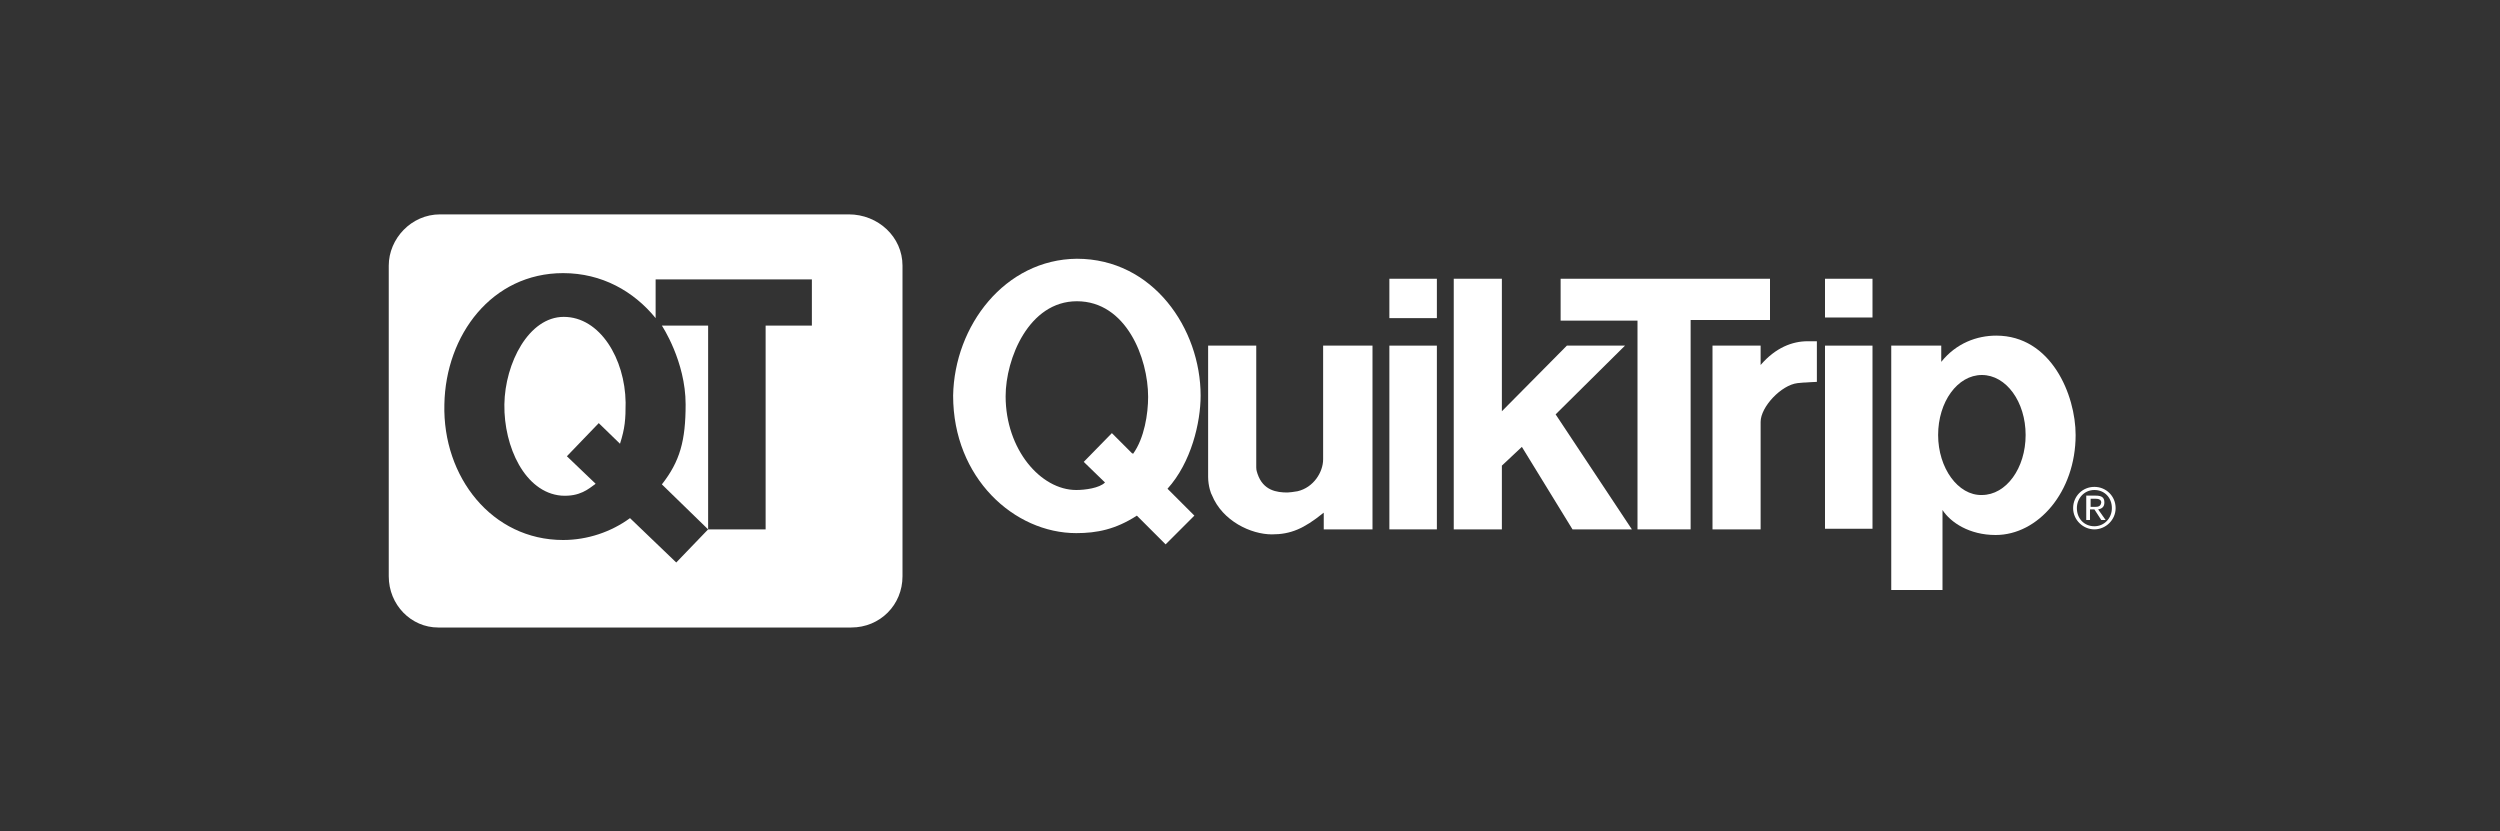 <svg xmlns="http://www.w3.org/2000/svg" xmlns:xlink="http://www.w3.org/1999/xlink" x="0px" y="0px" viewBox="0 0 400 133" style="enable-background:new 0 0 400 133;" xml:space="preserve"><rect x="0" y="0" width="400" height="133" fill="#333333" stroke="none"/><style type="text/css">	.st0{display:none;}	.st1{display:inline;}	.st2{fill:#FFFFFF;}	.st3{display:inline;fill:#FFFFFF;}	.st4{fill-rule:evenodd;clip-rule:evenodd;fill:#FFFFFF;}</style><g id="Layer_2" class="st0">	<rect class="st1" width="400" height="133"></rect></g><g id="Layer_1">	<rect x="0.4" y="0.8" class="st0" width="400" height="133"></rect>	<g class="st0">		<g id="g5007" transform="matrix(1,0,0,1,91.656,17.067)" class="st1">			<path id="path5009" class="st2" d="M97.9,79.8H86.2c0,0-0.1,0-0.1-0.1L76,67.5L66,79.8l-0.1,0.1h-9.3c-0.1,0-0.1,0-0.1-0.1    c0,0,0-0.1,0-0.2l14.8-18.2l-14.6-18c0-0.1,0-0.1,0-0.2l0.1-0.1h11.7c0,0,0.1,0,0.1,0.1l8.8,10.9l9-10.9l0.1-0.1H96    c0.1,0,0.1,0,0.1,0.1s0,0.1,0,0.2l-14,16.7L98,79.6C98,79.6,98,79.7,97.9,79.8C98,79.8,97.9,79.8,97.9,79.8"></path>		</g>		<g id="g5011" transform="matrix(1,0,0,1,108.011,24.892)" class="st1">			<path id="path5013" class="st2" d="M144.6,41.8c-5.2,0-8.7,3.1-9.7,8.6h17.6V50C152.5,45.7,149.3,41.8,144.6,41.8 M161.6,56    l-0.1,0.1h-26.7c0.6,6.2,4.6,9.8,11.1,9.8c4,0,8.3-1.4,14.3-4.6c0.1-0.1,0.2,0,0.2,0.2v8.2c0,0.1,0,0.1-0.1,0.1    c-5.6,2.4-11.3,4-15.7,4c-11.5,0-19.8-8.4-19.8-19.9S133.1,34,144.6,34c10.5,0,17.2,7.1,17.2,16.8    C161.9,52.2,161.6,55.9,161.6,56"></path>		</g>		<g id="g5015" transform="matrix(1,0,0,1,126.443,28.526)" class="st1">			<path id="path5017" class="st2" d="M197.4,24.1c-3.3,0-5.9-2.6-5.9-5.8c0-3.3,2.7-6,5.9-6c3.3,0,5.9,2.7,5.9,6    C203.3,21.5,200.7,24.1,197.4,24.1 M192.6,68.4c-0.1,0-0.1-0.1-0.1-0.2V31.8c0-0.1,0-0.1,0.1-0.1h9.6c0.1,0,0.1,0.1,0.1,0.1v36.4    c0,0.1-0.1,0.2-0.1,0.2S192.6,68.4,192.6,68.4z"></path>		</g>		<g id="g5019" transform="matrix(1,0,0,1,96.228,18.486)" class="st1">			<path id="path5021" class="st2" d="M110.9,72.9c-1.8,0-3.5-0.2-5.6-0.8V48.8c2.4-0.8,4.5-1.1,6.5-1.1c6.7,0,11.2,4.9,11.2,12.3    C123.1,67.8,118.3,72.9,110.9,72.9 M113.5,40.3c-2.7,0-5.5,0.5-8.3,1.5h-9.6c-0.1,0-0.1,0.1-0.1,0.1v59.6    c2.9-0.4,6.4-1.4,9.9-3.9V79.5c2.4,0.3,4.3,0.6,6.2,0.6c13.1,0,21.7-7.9,21.7-20.1C133.2,48.4,125.1,40.3,113.5,40.3"></path>		</g>		<g id="g5023" transform="matrix(1,0,0,1,120.653,19.267)" class="st1">			<path id="path5025" class="st2" d="M180.8,69.1c-3,1.6-5.7,2.3-8.2,2.3c-6,0-9.5-4.2-9.5-11.2c0-8.1,4.6-13.4,11.6-13.4    c1.9,0,3.8,0.5,6.1,1.5L180.8,69.1L180.8,69.1z M180.8,21.7v19c-2.8-0.8-5.3-1.2-7.8-1.2c-11.4,0-20.1,8.6-20.1,20.1    c0,11.4,7.6,19.6,18.1,19.6c3.6,0,7-0.9,11-3v3.3c2.6-0.5,5.7-1.6,8.7-3.7v-58C187.8,18.2,184.3,19.2,180.8,21.7"></path>		</g>		<g id="g5027" transform="matrix(1,0,0,1,136.373,19.287)" class="st1">			<path id="path5029" class="st2" d="M225.8,69c-2.9,1.7-5.4,2.5-7.6,2.5c-6.4,0-10.2-4.2-10.2-11.3c0-8,4.5-13.4,11.2-13.4    c1.8,0,4,0.7,6.6,2.1V69z M235.7,40.5c0-0.2-0.2-0.4-0.4-0.4h-7.8c-0.2,0-0.4,0.2-0.4,0.4v1.3h-0.2c-3.6-1.6-6.7-2.3-9.7-2.3    c-10.8,0-19.2,8.9-19.2,20.4c0,11.6,7.6,19.3,18.8,19.3c3,0,6.9-0.2,10.5-4.4v4.7c2.6-0.5,5.6-1.6,8.4-3.7L235.7,40.5z"></path>		</g>		<g id="g5031" transform="matrix(1,0,0,1,74.047,19.456)" class="st1">			<path id="path5033" class="st2" d="M47.5,68.2h24.2c-0.4,2.7-1.3,5.9-3.4,9.1H47.5h-4.1h-0.3c-3.1,0-5.6-2.4-5.9-5.4v-0.1V47    V24.1V24c0.3-3,2.8-5.4,5.9-5.4c0.1,0,0.2,0,0.3,0h28.2c-0.4,2.7-1.3,5.9-3.4,9.1H47.5v13H68c0.1,0,0.2,0.1,0.2,0.1v9    c0,0.1-0.1,0.1-0.2,0.1H47.5V68.2L47.5,68.2z"></path>		</g>		<g id="g5035" transform="matrix(1,0,0,1,91.657,17.068)" class="st1">			<path id="path5037" class="st2" d="M97.9,79.8H86.2h-0.1L76,67.5L66,79.8h-0.1h-9.3c-0.1,0-0.1,0-0.1-0.1c0,0,0-0.1,0-0.2    l14.8-18.2l-14.6-18c0-0.1,0-0.1,0-0.2l0.1-0.1h11.7c0,0,0.1,0,0.1,0.1L77.4,54l9-10.9l0.1-0.1H96c0.1,0,0.1,0,0.1,0.1    s0,0.1,0,0.2l-14,16.8L98,79.6C98,79.6,98.1,79.7,97.9,79.8C98,79.8,97.9,79.8,97.9,79.8"></path>		</g>		<g id="g5039" transform="matrix(1,0,0,1,108.011,24.893)" class="st1">			<path id="path5041" class="st2" d="M144.6,41.8c-5.2,0-8.7,3.1-9.7,8.6h17.6V50C152.5,45.7,149.3,41.8,144.6,41.8 M161.6,56    l-0.1,0.1h-26.7c0.5,6.2,4.6,9.8,11.1,9.8c4,0,8.3-1.4,14.3-4.6c0.1-0.1,0.2,0,0.2,0.2v8.2c0,0.1,0,0.1-0.1,0.1    c-5.6,2.4-11.3,4-15.7,4c-11.5,0-19.8-8.4-19.8-19.9S133.1,34,144.6,34c10.5,0,17.2,7.1,17.2,16.8    C161.9,52.2,161.6,55.8,161.6,56"></path>		</g>		<g id="g5043" transform="matrix(1,0,0,1,126.444,28.526)" class="st1">			<path id="path5045" class="st2" d="M197.4,24.1c-3.3,0-5.9-2.6-5.9-5.8c0-3.3,2.7-6,5.9-6c3.3,0,5.9,2.7,5.9,6    C203.3,21.5,200.7,24.1,197.4,24.1 M192.6,68.4c-0.1,0-0.1-0.1-0.1-0.1V31.8c0-0.1,0-0.1,0.1-0.1h9.6c0.1,0,0.1,0.1,0.1,0.1v36.4    c0,0.1-0.1,0.1-0.1,0.1h-9.6V68.4z"></path>		</g>		<g id="g5047" transform="matrix(1,0,0,1,96.228,18.486)" class="st1">			<path id="path5049" class="st2" d="M110.9,72.9c-1.7,0-3.5-0.2-5.6-0.8V48.8c2.4-0.8,4.5-1.1,6.5-1.1c6.7,0,11.2,4.9,11.2,12.3    C123.1,67.8,118.3,72.9,110.9,72.9 M113.5,40.3c-2.7,0-5.5,0.5-8.3,1.5h-9.6c-0.1,0-0.1,0.1-0.1,0.2v59.6    c2.9-0.4,6.4-1.4,9.9-3.9V79.6c2.4,0.3,4.3,0.6,6.2,0.6c13.1,0,21.7-7.9,21.7-20.1C133.2,48.4,125.1,40.3,113.5,40.3"></path>		</g>		<g id="g5051" transform="matrix(1,0,0,1,120.653,19.267)" class="st1">			<path id="path5053" class="st2" d="M180.8,69.1c-3,1.6-5.7,2.3-8.2,2.3c-6,0-9.5-4.2-9.5-11.3c0-8.1,4.6-13.4,11.6-13.4    c1.9,0,3.8,0.5,6.1,1.5L180.8,69.1L180.8,69.1z M180.8,21.7v19c-2.8-0.8-5.3-1.2-7.8-1.2c-11.4,0-20.1,8.6-20.1,20.1    c0,11.4,7.6,19.6,18.1,19.6c3.6,0,7-0.9,11-3v3.3c2.6-0.5,5.7-1.6,8.7-3.7v-58C187.8,18.2,184.3,19.2,180.8,21.7"></path>		</g>		<g id="g5055" transform="matrix(1,0,0,1,136.373,19.288)" class="st1">			<path id="path5057" class="st2" d="M225.8,69c-2.9,1.7-5.4,2.5-7.6,2.5c-6.4,0-10.2-4.2-10.2-11.3c0-8,4.5-13.4,11.2-13.4    c1.8,0,4,0.7,6.6,2.1V69z M235.7,40.5c0-0.2-0.2-0.4-0.4-0.4h-7.8c-0.2,0-0.4,0.2-0.4,0.4v1.3h-0.2c-3.6-1.6-6.7-2.3-9.7-2.3    c-10.8,0-19.2,8.9-19.2,20.4c0,11.6,7.6,19.3,18.8,19.3c3,0,6.9-0.2,10.5-4.4v4.7c2.6-0.5,5.6-1.6,8.4-3.7L235.7,40.5z"></path>		</g>		<g id="g5059" transform="matrix(1,0,0,1,74.048,19.457)" class="st1">			<path id="path5061" class="st2" d="M47.5,68.2h24.2c-0.4,2.7-1.3,5.9-3.4,9.1H47.5h-4.1h-0.3c-3.1,0-5.6-2.4-5.9-5.4v-0.1V47    V24.1V24c0.3-3,2.8-5.4,5.9-5.4c0.1,0,0.2,0,0.3,0h28.2c-0.4,2.7-1.3,5.9-3.4,9.1H47.5v13H68c0.1,0,0.2,0.1,0.2,0.1v9    c0,0.1-0.1,0.1-0.2,0.1H47.5V68.2L47.5,68.2z"></path>		</g>		<g id="g5063" transform="matrix(1,0,0,1,141.606,26.931)" class="st1">			<path id="path5065" class="st2" d="M240.8,31.9h1.1c1.3,0,1.8-0.4,1.8-1.2c0-0.9-0.6-1.3-1.9-1.3h-1L240.8,31.9L240.8,31.9z     M242.1,28.3c2.2,0,3.4,0.8,3.4,2.2c0,1.2-0.6,1.9-1.8,2.2l1.8,3.6h-1.9L242,33h-1.2v3.3h-1.7v-7.9h3V28.3z M237.7,28.1    c-1.2,1.2-1.8,2.7-1.8,4.3c0,1.6,0.6,3.1,1.7,4.2c1.2,1.2,2.7,1.8,4.2,1.8c1.7,0,3.2-0.6,4.4-1.8c1.1-1.1,1.8-2.6,1.8-4.2    c0-1.7-0.6-3.2-1.7-4.3c-1.2-1.2-2.6-1.8-4.3-1.8C240.3,26.4,238.9,27,237.7,28.1 M247,27.5c1.3,1.3,2,3.1,2,5c0,2-0.7,3.7-2.1,5    c-1.4,1.4-3.2,2.1-5,2.1c-1.9,0-3.7-0.8-5-2.1c-1.3-1.4-2.1-3.1-2.1-5s0.8-3.7,2.1-5.1c1.3-1.3,3-2,4.9-2    C243.9,25.3,245.6,26.1,247,27.5"></path>		</g>		<g class="st1">			<path class="st2" d="M60.2,47.4l-1.7-4.9L43.6,22.6l2.7-0.7L71.8,44l15.1-4.3c1.8-0.5,3.8-0.6,5.3-0.5l0,0    C87.5,29,78.8,20.6,67.4,16.5C44.8,8.4,20,20.3,11.9,42.9c-2.5,7-3.1,14.2-2,21.1L46,51.5L60.2,47.4z"></path>			<path class="st2" d="M93.8,43.1c-1.3,0.8-3.3,2-5.2,2.6L73.5,50L63.4,82.3l-2.6,0.9L63,58.5l-1.2-5.1l-14.1,4l-37.4,8.8    c3,14.4,13.1,26.9,28,32.2c22.6,8.1,47.4-3.8,55.5-26.4C97.2,62.3,97,52.1,93.8,43.1z"></path>		</g>		<g id="g5079" transform="matrix(1,0,0,1,66.227,16.871)" class="st1">			<path id="path5081" class="st2" d="M25.1,80.8c-2.4,0-3.9-1.9-3.9-4.1c0-2.4,1.7-4.2,3.9-4.2s3.8,1.7,3.8,4.2    C28.9,79.1,27.3,80.8,25.1,80.8 M25.1,72c-2.4,0-4.5,1.8-4.5,4.6c0,2.6,1.9,4.6,4.5,4.6c2.4,0,4.5-1.8,4.5-4.6    C29.6,73.9,27.5,72,25.1,72"></path>		</g>		<g id="g5083" transform="matrix(1,0,0,1,65.946,18.044)" class="st1">			<path id="path5085" class="st2" d="M24.3,75.1v-1.7h1.1c0.6,0,1.3,0.1,1.3,0.8c0,0.8-0.6,0.9-1.3,0.9    C25.4,75.1,24.3,75.1,24.3,75.1z M27.5,74.3c0-1.1-0.7-1.6-2-1.6h-2.1v5.5h0.9v-2.3h0.8l1.4,2.3h1L26,75.8    C26.9,75.7,27.5,75.3,27.5,74.3"></path>		</g>	</g>	<g class="st0">		<g class="st1">			<path class="st2" d="M108.5,75.6L108.5,75.6l1.9-1.3l1.8,1.3v40.2c0,0.4,0,0.9,0,1.3v0.1c0,0.2,0,0.4,0,0.5    c0.1,1.2,0.6,2.4,1.5,3.3c0.8,0.9,1.8,1.5,3,1.9c0.1,0,0.2,0.1,0.3,0.1c0.2,0,0.4,0,0.6,0.1c1.2,0.1,2.3,0.1,3.5,0.1    c1.7,0,3.3,0,5,0c3.8,0,7.6,0,11.4,0h8.8c18.1,0,36.1,0,54.2,0c27.3,0,54.7,0,82,0c1,0,1.9,0,2.9,0c0.5,0,1-0.1,1.5-0.2    c0.4-0.1,0.7-0.2,1.1-0.3c0.4-0.1,0.8-0.3,1.2-0.5c0.6-0.4,1.2-0.9,1.5-1.6c0.5-0.8,0.8-1.7,0.9-2.7c0.1-0.8,0.2-1.6,0.2-2.4    V75.6l1.8-1.2l0,0l0,0l1.8,1.2v36c0,1,0,4.8-0.1,5.8s-0.2,1.9-0.5,2.8c-0.2,0.9-0.6,1.7-1.1,2.5c-0.4,0.7-1,1.3-1.7,1.8    c-0.8,0.5-1.6,1-2.5,1.2c-0.5,0.2-1,0.3-1.5,0.4c-0.7,0.2-1.4,0.3-2.1,0.3c-1.3,0.1-2.5,0.1-3.8,0.1H118.6c-1.7,0-3.5-0.4-5-1.2    c-2-1-3.6-2.7-4.4-4.8c-0.5-1.2-0.7-2.4-0.7-3.7c0-0.7,0-1.4,0-2.1V75.6z"></path>			<path class="st2" d="M108.5,56.8L108.5,56.8V14.7c0.1-1.1,0.3-2.2,0.7-3.3c0.3-0.9,0.8-1.8,1.4-2.6c0.6-0.7,1.3-1.4,2.1-1.9    c0.8-0.5,1.7-1,2.7-1.3c1.1-0.3,2.2-0.5,3.3-0.6h166.8c1,0.1,2.1,0.3,3.1,0.5c0.8,0.2,1.5,0.5,2.2,0.8c1.6,0.8,2.9,2.1,3.7,3.8    c0.3,0.6,0.5,1.3,0.7,2c0.2,0.8,0.3,1.7,0.4,2.6v42.2l0,0l0,0l-1.8-5.4l-1.8,5.4l0,0l0,0V14.8c-0.1-0.6-0.2-1.2-0.4-1.8    c-0.1-0.4-0.3-0.9-0.5-1.3c-0.3-0.6-0.7-1.2-1.3-1.6c-0.6-0.5-1.4-0.9-2.2-1.1c-0.6-0.2-1.3-0.3-2-0.4h-167    c-0.6,0.1-1.3,0.3-1.9,0.4c-0.5,0.1-0.9,0.3-1.3,0.5c-0.6,0.3-1.2,0.7-1.6,1.1c-0.5,0.6-0.9,1.2-1.1,2c-0.2,0.7-0.3,1.4-0.5,2    v42.1l-1.2-3.4l-0.7-1.9L108.5,56.8z"></path>			<polygon class="st2" points="295.8,64.1 303.3,64.1 303.3,64.1 297.2,68.3 299.6,75.1 299.6,75.1 299.6,75.1 293.5,70.9     287.5,75.1 287.5,75.1 287.5,75.1 289.8,68.3 283.7,64.1 291.2,64.1 293.5,57.3 293.5,57.3 293.5,57.3    "></polygon>			<polygon class="st2" points="110.4,57.3 112.7,64.1 120.1,64.1 114.1,68.3 116.4,75.1 110.4,70.9 104.3,75.1 106.6,68.3     100.6,64.1 108.1,64.1    "></polygon>			<path class="st2" d="M277.3,95.8v-3.1c0-0.9-0.8-1-1.1-1c-0.7,0-1,0.3-1,1v15.5c0,0.7,0.3,1,1,1c0.3,0,1.1-0.1,1.1-1v-3.3h2.8    v3.4c0,2-1.6,3.3-3.9,3.3c-2.4,0-3.8-1.3-3.8-3.3V92.6c0-2,1.5-3.3,3.8-3.3c2.4,0,3.9,1.3,3.9,3.3v3.1h-2.8V95.8z M267.8,93.2    v14.5c0,1-0.3,1.3-1.4,1.3h-1.1V91.9h1.1C267.6,91.9,267.8,92.1,267.8,93.2 M266.8,89.5h-4.3v21.8h4.3c3.5,0,3.9-2,3.9-3.8V93.3    C270.7,91.6,270.2,89.5,266.8,89.5 M258.1,89.5h2.8v21.8h-2.8V89.5z M249.7,106.8c0,1.5,0,3,0,4.5c-11.5,0-23,0-34.5,0V89.5h6.3    c0-3.2,0-6.3,0-9.5c-5.7,4.3-13,6.4-20.2,5.8c0,1.2,0,2.4,0,3.6c2.1,0,4.2,0,6.4,0v21.7c-11.8,0-23.7,0-35.5,0V89.5h6.4V74h-19.1    v15.5c2.1,0,4.2,0,6.4,0v21.7c-11.8,0-23.7,0-35.5,0V89.5h6.4V45.9h-6.4c0-8.1,0-16.2,0-24.3h35.5c0,8.1,0,16.2,0,24.3h-6.4v15.5    h19.1V45.9h-6.4c0-8.1,0-16.2,0-24.3h35.5c0,8.1,0,16.2,0,24.3h-6.4c0,4.7,0,9.4,0,14c6.4-3.4,13.2-6.2,20.2-8.2    c0,0.8,0,1.6,0,2.4c2.2-1,4.7-1.4,7.2-1.2c-1.7,2.4-4.3,4.3-7.2,5.4c0,1,0,1.9,0,2.9c3.3-1.3,6.2-3.4,8.2-6.1    c0.9-1.1,1.5-2.8,0.5-3.8c-0.6-0.5-1.4-0.7-2.2-0.7c-2.2,0-4.5,0.3-6.5,1.1c0-1.9,0-3.9,0-5.8h-6.4c0-8.1,0-16.2,0-24.3    c15.1,0,30.3,0,45.4,0c3.4,0,7.2,0.1,9.7,2.5c2.4,2.3,2.6,6,2.6,9.3c0,11.9,0,23.8,0,35.8c0,4.1-0.5,9-4.2,11    C267,81,265,81,263,81c-6.5,0.1-12.9,0.1-19.4,0v8.5c2,0,4,0,6,0c0,0.7,0,1.3,0,2 M201,85.7h0.2l0,0l0.3,0.1v-2.7l0,0l1.7,0.3    l0,0c0.4,0.1,0.8,0.1,1.2,0.1s0.8,0.1,1.2,0.1s0.7,0,1.1,0c0.4,0,0.8-0.1,1.1-0.2c0.4-0.1,0.8-0.2,1.3-0.3    c0.4-0.1,0.9-0.3,1.3-0.4l1.9-0.7l1.7-0.7c0.6-0.2,1.1-0.5,1.7-0.8c0.6-0.3,1.3-0.7,1.9-1c0.8-0.5,1.5-1,2.3-1.5l1-0.7l0.8-0.6    l0,0l0,0V80l0.1-0.1l1.5-1.1c0.4-0.3,0.9-0.6,1.3-1c0.5-0.4,0.9-0.8,1.3-1.2c0.4-0.4,0.8-0.9,1.2-1.4l0.3-0.4l0.3-0.6    c0.2-0.4,0.3-0.7,0.4-1.1c0.2-0.6,0.3-1.2,0.2-1.8c0-0.4-0.1-0.8-0.3-1.2c-0.2-0.4-0.6-0.8-1-1c-0.2-0.1-0.4-0.2-0.6-0.2    c-0.2,0-0.4-0.1-0.5-0.1h-0.1c-0.3,0-0.6,0-0.9,0l0,0c-0.8,0.1-1.6,0.3-2.4,0.5c-0.2,0.1-0.5,0.2-0.7,0.3l0,0l0,0V61    c-0.7,0.3-1.3,0.5-2,0.8s-1.3,0.5-2,0.7c-0.2,0.1-0.3,0.1-0.5,0.2l-0.2,0.1l0,0h-0.2l-0.2-0.1l-0.1-0.1c0-0.1-0.1-0.1-0.1-0.2    c0-0.1-0.1-0.1-0.1-0.2v-0.1c0-0.1,0-0.1,0-0.2c0-0.1,0-0.1,0-0.2c0-0.1,0-0.2,0-0.2c0-0.2,0.1-0.4,0.1-0.6    c0.1-0.2,0.1-0.4,0.2-0.6l0.1-0.1l0.3-0.1c0.3-0.1,0.6-0.2,0.8-0.3c0.3-0.1,0.6-0.2,0.8-0.3c0.5-0.2,1-0.4,1.5-0.6    c0.2-0.1,0.4-0.2,0.5-0.3c0.2-0.1,0.3-0.2,0.5-0.2c0.1,0,0.2-0.1,0.3-0.1l0,0l0,0h0.1v-4.2c-0.8,0.3-1.6,0.6-2.4,0.9    c-0.6,0.2-1.2,0.4-1.8,0.6c-0.9,0.3-1.7,0.6-2.6,1c-1,0.4-2.1,0.8-3.1,1.2c-0.7,0.3-1.4,0.5-2,0.8c-0.5,0.2-0.9,0.4-1.4,0.6    c-0.3,0.1-0.6,0.3-0.9,0.4c-0.8,0.4-1.6,0.8-2.4,1.3c-0.6,0.3-1.2,0.7-1.8,1c-0.3,0.2-0.6,0.4-0.8,0.6c-0.3,0.2-0.6,0.4-0.8,0.6    l-0.1,0.1l0,0l0,0v-3.3l-0.1,0.1l-0.3,0.3c-0.3,0.2-0.6,0.4-0.9,0.6c-1,0.7-1.8,1.5-2.5,2.4c-0.2,0.3-0.4,0.6-0.6,0.9    c-0.3,0.4-0.5,0.8-0.7,1.2c-0.3,0.5-0.5,1-0.6,1.6c-0.1,0.4-0.2,0.9-0.2,1.4c0,0.2,0,0.5,0.1,0.7c0.1,0.3,0.2,0.7,0.4,0.9    c0.2,0.3,0.5,0.5,0.7,0.7c0.6,0.5,1.4,0.9,2.2,1l0.3,0.1c-0.6,0.6-1.2,1.2-1.7,1.9c-0.3,0.4-0.7,0.8-1,1.2    c-0.5,0.7-1,1.5-1.5,2.2c-0.1,0.3-0.3,0.6-0.4,0.8c-0.2,0.7-0.3,1.4-0.3,2.1c0.1,1,0.4,1.9,1,2.7c0.3,0.5,0.7,0.9,1.2,1.2    c1,0.8,2.2,1.3,3.5,1.6L201,85.7L201,85.7z M243.6,45.9c0,5.1,0.1,10.3,0.1,15.4c0,2.4,0,4.9,0,7.3c0,1.2,0,2.3-0.1,3.5h1.9l0,0    c0.6,0,1.1-0.1,1.7-0.2c0.5-0.1,1-0.3,1.4-0.5c1.2-0.6,2-1.7,2.3-2.9c0.1-0.4,0.2-0.9,0.2-1.4V51c0-0.4,0-0.8-0.1-1.2    c-0.1-0.3-0.1-0.7-0.3-1c-0.3-0.9-0.9-1.6-1.7-2.1c-0.3-0.2-0.6-0.3-1-0.5s-0.9-0.3-1.3-0.3c-0.6-0.1-1.1-0.1-1.7-0.1L243.6,45.9    L243.6,45.9z M201.4,83.1L201.4,83.1v-9.5l0,0l0,0L201,74c-0.3,0.3-0.6,0.5-0.8,0.8c-0.1,0.1-0.2,0.3-0.4,0.4    c-0.1,0.1-0.2,0.2-0.3,0.4c-0.1,0.1-0.2,0.2-0.2,0.3c-0.2,0.2-0.3,0.5-0.5,0.7c-0.1,0.1-0.2,0.3-0.2,0.4    c-0.1,0.2-0.1,0.3-0.2,0.5c-0.1,0.2-0.1,0.4-0.2,0.5c0,0.2-0.1,0.4-0.1,0.6c-0.1,0.4-0.1,0.7-0.1,1.1c0,0.2,0,0.3,0,0.5    c0,0.1,0,0.3,0.1,0.4c0,0.1,0.1,0.2,0.1,0.3c0,0.1,0.1,0.2,0.1,0.3c0.1,0.2,0.1,0.3,0.2,0.4c0.1,0.2,0.3,0.3,0.4,0.5    c0.1,0,0.1,0.1,0.2,0.1c0.1,0.1,0.1,0.1,0.2,0.1c0.1,0,0.1,0.1,0.2,0.1c0.1,0,0.1,0.1,0.2,0.1c0.1,0,0.2,0.1,0.3,0.1    c0.2,0.1,0.3,0.1,0.5,0.2s0.3,0.1,0.5,0.2L201.4,83.1z M211,66.2L211,66.2h-0.2l-0.6,0.2l-0.7,0.3l-0.3,0.1c-1,0.4-2,0.8-2.9,1.1    c-0.8,0.3-1.6,0.6-2.4,0.9c-0.3,0.1-0.5,0.2-0.8,0.3c-0.2,0.1-0.4,0.1-0.6,0.2c-0.3,0.1-0.5,0.1-0.8,0.2h-0.1c-0.1,0-0.2,0-0.2,0    v4.1l0,0l0,0l0.2-0.2l1.1-0.8c0.2-0.2,0.4-0.3,0.7-0.4c0.2-0.2,0.5-0.3,0.8-0.4c0.3-0.2,0.6-0.3,0.9-0.5c0.4-0.2,0.8-0.4,1.2-0.6    c0.5-0.2,1-0.4,1.5-0.6c0.6-0.2,1.2-0.5,1.8-0.7l1.3-0.5l0.2-0.1l0.1-0.1c0,0,0-0.1,0.1-0.2c0-0.1,0-0.1,0.1-0.2    c0.1-0.2,0.1-0.4,0.1-0.6s0.1-0.4,0.1-0.6c0-0.1,0-0.3,0-0.4s0-0.2,0-0.2c0-0.1,0-0.1,0-0.2v-0.1c0,0,0,0,0-0.1l0,0    C211.1,66.2,211.1,66.2,211,66.2 M207.2,80.1L207.2,80.1h0.2l0.3-0.1l0.2-0.1l2.2-1.2l3.1-1.7l2.7-1.4l2.9-1.4l1.7-0.7l1.2-0.5    v3.8l0,0l0,0l1.9-1.5l0.6-0.6c0.1-0.1,0.3-0.2,0.4-0.3c0.1-0.1,0.2-0.2,0.3-0.3c0.1-0.1,0.1-0.2,0.2-0.2c0.1-0.1,0.1-0.1,0.1-0.2    s0.1-0.1,0.1-0.2c0.1-0.1,0.1-0.2,0.2-0.4c0-0.1,0-0.1,0.1-0.2v-0.1v-0.1v-0.1c0-0.1-0.1-0.1-0.1-0.2c0,0,0,0-0.1,0h-0.1h-0.1    h-0.1H225h-0.1l0,0c-0.1,0-0.1,0-0.2,0c-0.2,0-0.3,0-0.5,0c-0.1,0-0.1,0-0.2,0h-0.1l-1.3,0.3l-0.6,0.2l-0.2,0.1v-3.1l0,0h-0.1    c-0.1,0-0.1,0-0.2,0c-0.1,0-0.2,0.1-0.3,0.1s-0.2,0.1-0.3,0.1c-0.2,0.1-0.5,0.2-0.7,0.3c-0.4,0.1-0.8,0.3-1.2,0.4    c-0.4,0.2-0.8,0.3-1.2,0.5c-0.3,0.1-0.6,0.2-0.9,0.4c-0.6,0.2-1.1,0.5-1.6,0.8c-0.4,0.2-0.7,0.4-1.1,0.6    c-0.5,0.3-0.9,0.5-1.4,0.8c-0.6,0.4-1.2,0.8-1.8,1.1c-0.4,0.2-0.8,0.5-1.2,0.8c-0.3,0.2-0.6,0.4-1,0.7c-0.1,0.1-0.2,0.2-0.3,0.3    c-0.1,0.1-0.2,0.1-0.2,0.2c-0.1,0.1-0.2,0.2-0.3,0.3c-0.1,0.1-0.1,0.2-0.2,0.3c-0.1,0.1-0.1,0.2-0.2,0.2c0,0.1-0.1,0.1-0.1,0.2    s-0.1,0.2-0.1,0.3c0,0.1,0,0.2-0.1,0.3v0.2v1.1l0.1,0.1L207.2,80.1L207.2,80.1z M200.3,69.6L200.3,69.6c0.2,0,0.3,0,0.4,0    c0.1,0,0.3,0,0.4,0h0.4v-6.3l0,0l0,0c-0.4,0.4-0.8,0.7-1.2,1.1c-0.1,0.1-0.2,0.2-0.3,0.3c-0.1,0.1-0.1,0.2-0.2,0.2    c-0.1,0.1-0.2,0.2-0.3,0.4c-0.2,0.2-0.3,0.4-0.5,0.6c-0.1,0.2-0.2,0.4-0.4,0.5c0,0.1-0.1,0.2-0.1,0.2c-0.1,0.2-0.2,0.4-0.2,0.6    c0,0.1-0.1,0.2-0.1,0.4c0,0.1,0,0.2,0,0.4c0,0.1,0,0.2,0,0.3c0,0.1,0,0.2,0.1,0.3c0,0.1,0.1,0.2,0.1,0.2c0.1,0.1,0.2,0.3,0.3,0.4    s0.2,0.1,0.3,0.2c0.1,0,0.1,0.1,0.2,0.1c0.1,0.1,0.3,0.1,0.4,0.1c0.1,0,0.2,0,0.3,0s0.2,0,0.3,0    C200.1,69.6,200.2,69.6,200.3,69.6"></path>		</g>	</g>	<g class="st0">		<g class="st1">			<path class="st2" d="M159.9,56c1.5-1.5,3.6-2.1,5.7-2.1h0.2c3.6,0,5.3,0.9,5.5,2.6v1.7h0.8c0-0.9,0.2-1.9,0.4-2.8    c0.2-0.6,0.2-0.9,0.4-1.5l-1.9-0.6c-0.9-0.2-1.7-0.4-2.6-0.6c-0.9-0.2-1.9-0.2-2.6-0.2c-3-0.2-5.9,0.9-8.1,2.8    c-2.1,1.9-3.2,4.5-3.2,7.4c-0.2,4.5,2.8,8.7,7.2,9.8c1.3,0.4,2.6,0.6,4,0.6c1.1,0,2.3-0.2,3.4-0.4c1.1-0.2,2.3-0.8,3.2-1.1    l0.6-1.3l-0.2-0.4c-0.8,0.6-1.5,0.9-2.3,1.1c-1.3,0.4-2.6,0.6-4,0.6c-4.9,0.2-8.9-3.6-9.1-8.5c0-0.4,0-0.6,0-0.9    c0-1.3,0.2-2.6,0.8-4C158.4,57.5,159.2,56.6,159.9,56z"></path>			<path class="st2" d="M186.6,61.3c-1.3-1.3-3-1.9-4.7-1.9c-3.8-0.2-7,2.8-7.2,6.4c0,0.2,0,0.4,0,0.6c0,1.1,0.2,2.3,0.6,3.2    c0.6,1.3,1.5,2.5,2.8,3c0.9,0.4,1.9,0.6,2.6,0.6c1.3,0,2.6-0.4,3.8-0.9c1.1-0.6,2.1-1.5,2.6-2.6c0.6-1.1,0.9-2.5,0.9-3.8    C188.5,64.3,188,62.6,186.6,61.3z M184.7,71.3c-0.6,0.8-1.7,1.3-2.6,1.3c-0.9,0-1.7-0.4-2.3-0.8c-0.8-0.8-1.3-1.5-1.7-2.6    s-0.6-2.3-0.6-3.6c-0.2-1.3,0.2-2.8,1.1-4c0.8-0.8,1.7-1.3,2.8-1.3c1.9,0,3.4,1.1,4,3c0.4,1.3,0.8,2.6,0.6,3.8    C186.1,68.7,185.7,70.2,184.7,71.3L184.7,71.3z"></path>			<path class="st2" d="M194.8,60.4c-0.4,0.4-0.6,0.6-0.8,0.9c-0.4,0.4-0.8,0.9-1.1,1.5c0-1.7,0-2.6,0-2.8v-0.2h-0.2    c-0.2,0-0.2,0-0.4,0.2h-0.2c-1.3,0.6-2.6,0.8-4,0.9v0.8l0,0c0.6,0,1.3,0,1.9,0c0.2,0,0.2,0.2,0.4,0.2c0,0.4,0.2,0.6,0.2,0.9    c0,0.9,0,1.7,0,2.5c0,0,0,1.7,0,5.5c0,0.4,0,0.9-0.4,1.3c-0.2,0-0.2,0.2-0.4,0.2h-1.7V73c2.1,0,3.4,0,3.4,0c2.1,0,3.8,0,4.2,0    v-0.8c-0.8,0-1.5-0.2-2.3-0.2c-0.2,0-0.4-0.2-0.4-0.6s0-0.8,0-1.1c0-1.7,0-2.8,0-3.4v-1.3c0-0.9,0.2-1.9,0.8-2.6    c0.4-0.6,1.1-0.9,1.9-0.9c0.8,0,1.7,0.6,1.9,1.3h0.6c0-0.9,0-2.1,0.2-3.2V60C197.2,59.2,195.7,59.4,194.8,60.4z"></path>			<path class="st2" d="M213.1,71.5c0-0.8,0-1.7,0-2.5v-2.5c0-1.9,0-3-0.2-3.6c-0.2-1.3-0.9-2.5-2.3-3c-1.3-0.6-3-0.6-4.4,0    l-2.6,2.3c0-1.3,0-2.1,0-2.3v-0.2h-0.2c-0.2,0-0.2,0-0.4,0.2l0,0c-1.3,0.6-2.6,0.8-4.2,0.9v0.8h0.2c0.6,0,1.1,0,1.7,0    c0.2,0,0.2,0,0.4,0.2c0.2,0.4,0.2,0.6,0.2,0.9c0,0.9,0,1.7,0,2.5c0,0,0,4.2,0,5.7c0,0.4,0,0.8-0.2,0.9c-0.2,0.2-0.4,0.4-0.8,0.4    h-1.5V73l0,0h3.8c1.5,0,2.6,0,3.2,0v-0.8h-1.5c-0.2,0-0.4-0.2-0.6-0.4c-0.2-0.4-0.2-0.8-0.2-0.9c0-1.5,0-5.7,0-5.7    c0-0.8,0-1.5,0.4-2.3c0.4-0.6,0.8-0.9,1.1-1.1c0.6-0.4,1.1-0.6,1.9-0.6c1.3-0.2,2.6,0.8,3.2,2.1c0.2,0.9,0.2,1.9,0.2,2.8v2.5    c0,0.6,0,2.1-0.2,4.4l0,0h2.5c0.9,0,1.9,0,2.3,0v-0.8h-1.5C213.5,72.3,213.1,71.9,213.1,71.5L213.1,71.5z"></path>			<path class="st2" d="M225.4,60.2c-0.9-0.6-1.9-0.8-2.8-0.8c-1.5,0-2.8,0.6-4.2,1.3c-0.4,0.4-0.9,0.6-1.3,0.9    c-0.4,0.6-0.8,1.1-0.9,1.9c-0.4,0.9-0.4,1.9-0.4,2.8c-0.2,2.5,1.1,4.7,3.2,5.9c0.9,0.6,2.3,0.8,3.4,0.8c1.1,0,2.3-0.2,3.2-0.8    c0.6-0.2,0.9-0.6,1.5-0.8l0.4-0.9l-0.2-0.2c-0.6,0.4-1.3,0.8-2.1,0.9c-2.6,0.9-5.5-0.2-6.4-2.8c-0.4-0.8-0.4-1.7-0.4-2.5h4.5    c0.9,0,2.1,0,3-0.2c0.6,0,1.3-0.2,1.9-0.2c0-0.4,0-0.6,0-0.9C228.1,63,227.1,61.3,225.4,60.2z M225.2,65.3c-0.4,0-1.1,0-2.5,0    h-0.2c-1.5,0-3.4,0-4.2-0.2c0-1.3,0.2-2.6,0.9-3.6c0.6-0.8,1.5-1.1,2.5-1.1c2.1,0,3.2,1.3,3.2,4.4    C225.4,64.9,225.2,65.1,225.2,65.3L225.2,65.3z"></path>			<path class="st2" d="M233.8,72.1c-0.4-0.4-0.4-0.8-0.4-1.3c0-0.2,0-1.5,0-4v-9.5l0.2-4.9v-0.2h-0.2c0,0-0.2,0-0.4,0l0,0    c-1.3,0.6-2.8,0.9-4.4,0.9v0.8c0.6,0,1.3,0,1.9,0c0.2,0,0.2,0.2,0.2,0.2c0.2,0.6,0.2,1.3,0.2,1.9c0,1.7,0,3.2,0,4.7v5.9    c0,2.5,0,3.8,0,4c0,0.4,0,0.8-0.2,0.9c-0.2,0.2-0.4,0.4-0.8,0.4h-1.3v0.8l0,0c2.5,0,3.4,0,3.6,0c1.7,0,3,0,3.4,0v-0.8h-1.5    C233.9,72.3,233.8,72.3,233.8,72.1z"></path>			<path class="st2" d="M242.3,72.1c-0.4-0.4-0.4-0.8-0.4-1.3c0-0.2,0-1.5,0-4v-9.5l0.2-4.9v-0.2h-0.2c-0.2,0-0.6,0.2-0.8,0.2    c-1.3,0.4-2.6,0.8-4,0.8V54c0.6,0,1.3,0,1.9,0c0.2,0,0.2,0.2,0.2,0.2c0.2,0.6,0.2,1.3,0.2,1.9c0,1.7,0,3.2,0,4.7v5.9    c0,2.5,0,3.8,0,4c0,0.4,0,0.8-0.2,0.9c-0.2,0.2-0.4,0.4-0.8,0.4h-1.3v0.8c2.3,0,3.2,0,3.6,0c1.5,0,2.6,0,3.4,0V72h-1.5    C242.5,72.3,242.3,72.3,242.3,72.1z"></path>			<path class="st2" d="M271.8,53.2c-2.3,0-3.6,0-4,0H265v0.9c0.6,0,1.3,0,1.9,0.2c0.2,0,0.4,0.2,0.6,0.4c0.2,0.6,0.2,0.9,0.2,1.5    c0,1.1,0,2.5,0,3.8v4.4c0.2,1.7,0,3.4-0.6,4.9c-0.6,1.1-1.5,1.9-2.6,2.3c-0.9,0.2-1.9,0.4-2.8,0.4c-1.5,0-2.8-0.4-4.2-0.9    c-0.6-0.4-0.9-0.9-1.3-1.5c-0.4-1.3-0.4-2.6-0.4-4V60c0-2.5,0-3.8,0-4c0-0.4,0-0.9,0.2-1.3c0.2-0.2,0.2-0.2,0.4-0.4    c0.6-0.2,1.3-0.2,1.9-0.2v-0.9c-2.1,0-4.2,0-4.5,0c-1.1,0-2.3,0-3.6,0v0.9c0.6,0,1.3,0,1.9,0.2c0.2,0,0.4,0.2,0.6,0.4    c0.2,0.6,0.2,0.9,0.2,1.5c0,1.1,0,2.5,0,3.8v6.2c0,1.3,0,2.5,0.4,3.8c0.2,0.6,0.6,1.1,1.1,1.7c1.7,1.3,4,2.1,6.1,1.9    c2.1,0.2,4.2-0.4,5.9-1.7c0.8-0.6,1.5-1.5,1.7-2.5c0.4-1.5,0.6-3.2,0.6-4.7V60c0-2.5,0-3.8,0.2-4c0-0.4,0-0.9,0.2-1.3    c0.2-0.2,0.4-0.2,0.6-0.4c0.6-0.2,1.3-0.2,1.9-0.2v-0.9C271.2,53.2,271.8,53.2,271.8,53.2z"></path>			<path class="st2" d="M284.9,71.5c0-0.8,0-1.7,0-2.5v-2.5c0-1.1,0-2.3-0.2-3.6c-0.2-1.3-0.9-2.5-2.3-3c-1.3-0.6-3-0.6-4.4,0    l-2.6,2.3c0-1.3,0-2.1,0-2.3v-0.2h-0.2c-0.2,0-0.2,0-0.4,0.2l0,0c-1.3,0.6-2.6,0.9-4.2,0.9v0.8h0.2c0.6,0,1.1,0,1.7,0    c0.2,0,0.2,0.2,0.4,0.2c0.2,0.4,0.2,0.6,0.2,0.9c0,0.9,0,1.7,0,2.5c0,0,0,4.2,0,5.7c0,0.4,0,0.8-0.2,0.9    c-0.2,0.2-0.4,0.4-0.8,0.4h-1.3V73l0,0h3.8c1.7,0,2.8,0,3,0v-0.8h-1.5c-0.2,0-0.4-0.2-0.6-0.4c-0.2-0.4-0.2-0.8-0.2-0.9    c0-1.5,0-5.7,0-5.7c0-0.8,0-1.5,0.4-2.3c0.2-0.6,0.8-0.9,1.1-1.1c0.6-0.4,1.1-0.6,1.9-0.6c1.3-0.2,2.6,0.8,3,2.1    c0.2,0.9,0.2,1.9,0.2,2.8v2.5c0,0.6,0,2.1-0.2,4.4l0,0h2.6c1.1,0,1.9,0,2.3,0v-0.8h-1.5C285,72.3,284.9,71.9,284.9,71.5z"></path>			<path class="st2" d="M291.9,56.6c0.9,0,1.5-0.8,1.5-1.5c0-0.4-0.2-0.8-0.4-1.1c-0.4-0.4-0.8-0.4-1.1-0.4c-0.9,0-1.5,0.8-1.5,1.5    l0,0c0,0.4,0.2,0.8,0.4,1.1C291.1,56.4,291.5,56.6,291.9,56.6z"></path>			<path class="st2" d="M293.6,72.1c-0.4-0.4-0.4-0.8-0.4-1.3c0-0.2,0-1.5,0-4v-2.5c0-1.1,0-2.6,0-4.5l-0.4-0.2    c-1.5,0.6-3,1.1-4.5,1.1v0.8c0.6,0,1.3,0,1.9,0c0.2,0,0.2,0.2,0.4,0.4c0.2,0.8,0.2,1.7,0.2,2.5v2.5c0,2.5,0,4,0,4    c0,0.4,0,0.8-0.2,0.9c-0.2,0.2-0.4,0.4-0.8,0.4h-1.3V73l0,0c2.5,0,3.4,0,3.8,0c1.5,0,2.8,0,3.4,0v-0.8h-1.5    C293.9,72.3,293.8,72.3,293.6,72.1z"></path>			<path class="st2" d="M310.6,60c-1.9,0-2.8,0-3.2,0h-2.1v0.8c0.6,0,1.1,0,1.7,0.2c0.2,0.2,0.2,0.6,0.2,0.8    c-0.2,0.9-0.6,1.7-0.9,2.6c-0.8,1.7-1.1,2.8-1.3,3.2l-1.5,3.2l0,0l-1.3-3.2l-1.7-4.2c-0.2-0.6-0.6-1.3-0.6-1.9    c0-0.2,0.2-0.4,0.2-0.4c0.6-0.2,1.1-0.2,1.7-0.2V60c-1.9,0-3.4,0-3.8,0h-2.8v0.8c0.4,0,0.8,0,1.1,0c0.4,0.2,0.8,0.6,0.9,1.1    l4.2,9.5c0.2,0.4,0.4,0.9,0.8,1.9h1.5c1.3-3.2,2.3-5.1,2.5-5.7l1.3-2.8c0.9-1.9,1.3-2.8,1.5-3s0.4-0.6,0.6-0.8    c0.4-0.2,0.8-0.2,1.1-0.2L310.6,60L310.6,60z"></path>			<path class="st2" d="M319.9,60.2c-0.9-0.6-1.9-0.8-2.8-0.8c-1.5,0-2.8,0.6-4.2,1.3c-0.4,0.4-0.9,0.6-1.3,0.9    c-0.4,0.6-0.8,1.1-0.9,1.9c-0.4,0.9-0.4,1.9-0.4,2.8c-0.2,2.5,1.1,4.7,3.2,5.9c0.9,0.6,2.3,0.8,3.4,0.8s2.3-0.2,3.2-0.8    c0.6-0.2,0.9-0.6,1.5-0.8l0.4-0.9l-0.2-0.2c-0.6,0.4-1.3,0.8-2.1,0.9c-2.6,0.9-5.5-0.4-6.4-3c-0.4-0.8-0.4-1.7-0.2-2.5h4.5    c0.9,0,2.1,0,3-0.2c0.6,0,1.3-0.2,1.9-0.2c0-0.4,0-0.6,0-0.9C322.5,63,321.6,61.1,319.9,60.2z M319.7,65.3c-0.4,0-1.1,0-2.5,0    h-2.8h-1.5c0-1.3,0.2-2.6,0.9-3.6c0.6-0.8,1.5-1.1,2.6-1.1c2.1,0,3.2,1.3,3.2,4.4C319.7,64.9,319.7,65.1,319.7,65.3L319.7,65.3z"></path>			<path class="st2" d="M330.7,60.4c-0.4,0.4-0.6,0.6-0.8,0.9c-0.6,0.8-0.9,1.1-1.1,1.5c0-1.9,0-2.6,0-2.8v-0.2h-0.2    c-0.2,0-0.6,0.2-0.9,0.4c-1.1,0.4-2.5,0.6-3.6,0.8v0.8c0.6,0,1.3,0,1.9,0c0.2,0,0.2,0,0.4,0.2c0,0.4,0.2,0.6,0.2,0.9    c0,0.9,0,1.7,0,2.5c0,0,0,1.7,0,5.5c0,0.4,0,0.9-0.4,1.3c-0.2,0-0.2,0.2-0.4,0.2H324V73c2.1,0,3.2,0,3.4,0c1.9,0,3.4,0,4.2,0    v-0.8c-0.8,0-1.5-0.2-2.3-0.2c-0.2,0-0.4-0.2-0.4-0.6s0-0.8,0-1.1c0-1.7,0-2.8,0-3.4v-1.3c0-0.9,0.2-1.9,0.8-2.6    c0.4-0.6,1.1-0.9,1.9-0.9s1.7,0.6,1.9,1.3h0.6c0-0.9,0-2.1,0.2-3.2V60C333.1,59.2,331.6,59.4,330.7,60.4z"></path>			<path class="st2" d="M343.7,66c-0.8-0.4-1.5-0.6-2.5-0.8l-2.3-0.6c-0.6-0.2-1.3-0.6-1.5-1.1c-0.2-0.4-0.2-0.6-0.2-0.9    c0-0.6,0.2-1.3,0.8-1.7c0.6-0.6,1.1-0.8,1.9-0.8c1.1-0.2,2.3,0.4,3,1.3c0.2,0.2,0.2,0.4,0.2,0.6c0,0.4,0.2,0.9,0.2,1.3h0.8    c0-1.1,0-2.1,0.2-3.2c-0.6-0.2-1.3-0.6-1.9-0.6c-0.8-0.2-1.5-0.2-2.5-0.2c-0.8,0-1.5,0.2-2.3,0.6c-1.5,0.6-2.5,1.9-2.5,3.6    c0,0.9,0.4,1.9,0.9,2.5c0.4,0.4,0.8,0.6,1.3,0.8c0.4,0.2,1.1,0.4,2.3,0.6c0.8,0.2,1.5,0.4,2.3,0.8s1.1,0.9,1.1,1.7    c0,0.8-0.4,1.5-0.9,2.1c-0.8,0.6-1.5,0.8-2.3,0.8c-0.4,0-0.9,0-1.3,0c-0.6,0-1.1-0.4-1.7-0.8c-0.4-0.4-0.8-1.1-0.8-1.7    c0-0.4,0-0.9,0-1.3h-0.8c0,1.3,0,2.1,0,2.5c0,0.8-0.2,1.3-0.2,1.5c0,0,0,0,0,0.2c0.4,0.2,0.8,0.2,1.1,0.4    c1.1,0.2,2.1,0.4,3.2,0.4c1.5,0,3-0.4,4.2-1.3c0.9-0.8,1.5-2.1,1.5-3.2C345.2,67.7,344.7,66.6,343.7,66z"></path>			<path class="st2" d="M352,72.1c-0.4-0.4-0.4-0.8-0.4-1.3c0-0.2,0-1.5,0-4v-2.5c0-1.1,0-2.6,0-4.5l-0.4-0.2    c-1.5,0.6-3,1.1-4.5,1.1v0.8c0.6,0,1.3,0,1.9,0c0.2,0,0.2,0.2,0.4,0.4c0.2,0.8,0.2,1.7,0.2,2.5v2.5c0,2.5,0,4,0,4    c0,0.4,0,0.8-0.2,0.9c-0.2,0.2-0.4,0.4-0.8,0.4h-1.3V73l0,0h3.8c1.7,0,3,0,3.4,0v-0.8h-1.5C352.4,72.3,352.2,72.3,352,72.1z"></path>			<path class="st2" d="M351.3,56c0.4-0.4,0.4-0.8,0.4-1.1c0-0.4-0.2-0.8-0.4-1.1c-0.6-0.6-1.5-0.6-2.3,0c-0.6,0.6-0.6,1.5,0,2.3    C349.8,56.6,350.7,56.6,351.3,56L351.3,56z"></path>			<path class="st2" d="M359,61.9h3.6l0.2-1.1h-0.2c-1.9,0-2.6,0-3,0h-0.8c0.2-2.6,0.2-4.4,0.4-5.1l-0.4-0.2    c-0.8,0.4-1.5,0.8-2.3,1.1v4.2c-0.8,0.4-1.5,0.6-2.1,0.9v0.6c1.5,0,2.1,0,2.1,0s0,6.1,0,6.4c0,0.8,0,1.5,0,2.1s0.2,0.9,0.4,1.5    c0.4,0.6,0.8,0.9,1.3,1.3c0.4,0.2,0.8,0.2,1.1,0.2c0.8,0,1.3,0,2.1-0.4c0.4-0.4,0.8-0.8,1.3-1.1l-0.2-0.8c-0.2,0-0.6,0.2-0.8,0.2    h-0.2c-0.4,0-0.6,0-0.9,0h-0.2c-0.6,0-1.1-0.2-1.5-0.8c-0.2-0.2-0.2-0.4-0.2-0.8c0-0.8,0-1.7,0-2.5L359,61.9z"></path>			<path class="st2" d="M378.2,61.1c0.4-0.2,0.8-0.4,1.1-0.4V60c-1.7,0.2-3.6,0.2-5.5,0v0.8c0.6,0,1.1,0.2,1.7,0.4    c0.2,0.2,0.4,0.6,0.2,0.8c-0.2,0.4-0.6,1.5-1.3,3.4c-0.8,1.9-1.3,3-1.5,3.8l-0.8,1.7c-0.8-1.5-2.3-5.3-2.3-5.3    c-0.4-0.8-0.8-1.9-1.1-2.8c-0.2-0.4-0.2-0.6-0.2-0.9c0-0.2,0.2-0.4,0.4-0.6c0.6-0.2,1.1-0.2,1.7-0.2V60c-1.5,0-3.4,0-3.6,0    c-0.9,0-2.1,0-3,0v0.8c0.4,0,0.9,0.2,1.3,0.2c0.2,0.2,0.4,0.4,0.6,0.8c0.4,0.9,0.9,2.1,1.7,3.8l2.3,5.5c0.4,1.1,0.8,2.1,1.1,2.8    c-0.4,0.9-0.8,2.1-1.3,3c-0.2,0.6-0.6,0.9-0.8,1.3c-0.4,0.6-0.9,0.8-1.7,0.8h-0.4h-0.2c-0.4-0.2-0.6-0.4-0.8-0.6h-0.4l-0.8,2.1    c0.6,0.4,1.1,0.6,1.7,0.4c1.3,0,2.5-0.6,3.2-1.5c0.6-0.8,0.9-1.7,1.5-2.6l3.2-7.6c1.5-3.2,2.5-5.3,3-6.2    C377.2,62.3,377.6,61.7,378.2,61.1z"></path>			<path class="st2" d="M81.6,7C49.4,7,23.5,32.9,23.5,65.1s25.9,58.1,58.1,58.1s58.1-25.9,58.1-58.1C139.5,32.9,113.6,7,81.6,7z     M81.6,120.4c-30.7,0-55.5-24.8-55.5-55.3S50.9,9.6,81.6,9.6s55.5,24.8,55.5,55.3l0,0C136.9,95.6,112.1,120.4,81.6,120.4z"></path>			<path class="st2" d="M81.6,21.4c-24,0-43.5,19.5-43.5,43.5s19.5,43.5,43.5,43.5s43.5-19.5,43.5-43.5l0,0    C124.9,41.1,105.6,21.6,81.6,21.4z M81.6,106c-22.5,0-40.9-18.4-40.9-40.9s18.2-40.9,40.9-40.9s40.9,18.4,40.9,40.9l0,0    C122.5,87.6,104.1,106,81.6,106z"></path>			<path class="st2" d="M74.2,71.5c0.6,0,1.1,0,1.9-0.2h1.1h0.6v-1.5H77L75.9,70c-0.8,0-1.3,0.2-1.9,0.2h-3.4v1.5L74.2,71.5z"></path>			<path class="st2" d="M75.9,83.1c-0.8,0-1.3,0.2-1.9,0.2h-0.4h-2.8v1.3h3h0.4c0.6,0,1.1,0,1.9-0.2l1.1-0.2h0.6v-1.5H77L75.9,83.1z    "></path>			<path class="st2" d="M75.9,78.7c-0.8,0-1.3,0.2-1.7,0.2h-0.4h-3v1.5h3h0.4c0.6,0,1.1,0,1.9-0.2l1.1-0.2h0.6v-1.5H77L75.9,78.7z"></path>			<path class="st2" d="M75.9,74.4c-0.8,0-1.3,0.2-1.9,0.2h-3.4v1.5H74c0.6,0,1.1,0,1.9-0.2l1.1-0.2h0.6v-1.5H77L75.9,74.4z"></path>			<path class="st2" d="M85.8,80.1l1.1,0.2c0.8,0,1.3,0.2,1.9,0.2h1.5h1.9V79h-1.9h-1.5c-0.6,0-1.1,0-1.7-0.2L86,78.5h-0.8V80    L85.8,80.1L85.8,80.1z"></path>			<path class="st2" d="M87.1,70L86,69.8h-0.8v1.5h0.6l1.1,0.2c0.8,0,1.3,0.2,1.9,0.2h3.4v-1.3h-3.4C88.4,70.2,87.8,70,87.1,70z"></path>			<path class="st2" d="M87.1,83.1L86,82.9h-0.8v1.5h0.6l1.1,0.2c0.8,0,1.3,0.2,1.9,0.2h3.4v-1.5h-3.4    C88.4,83.3,87.8,83.1,87.1,83.1z"></path>			<path class="st2" d="M107.9,35.6H53.8v37.3c0,8.7,4.7,17,13.6,24.2c4.2,3.4,8.7,6.1,13.4,8.3l0.6,0.2l0.6-0.2    c4.7-2.3,9.3-5.1,13.4-8.3c8.9-7.2,13.6-15.3,13.6-23.7V35.6H107.9L107.9,35.6z M80.3,87.4c-0.4-0.2-0.9-0.2-1.5-0.2    c-1.7,0-2.8,0.2-4.2,0.2c-1.3,0-2.5,0.2-4.4,0.4h-2.1c0-2.3,0-18,0-20.1h3c0.9,0,2.1-0.2,3.4-0.2l2.3-0.2c0.9-0.2,1.7-0.2,2.6,0    c0.2,0,0.4,0.2,0.6,0.2L80.3,87.4L80.3,87.4z M80.3,64.5c-1.1-0.2-2.3-0.2-3.4-0.2l-2.3,0.2c-1.3,0.2-2.3,0.2-3.2,0.2h-5.7v3.6    h-2.8v3.2h2.6v4.2h-2.6v3.2h2.6v3.8h-2.6v3.2h2.6v4.4h1.3c0,0,1.5,0,3.6,0s3.4,0,4.5,0c1.3-0.2,2.6-0.2,3.8-0.2    c0.4,0,0.8,0.2,0.9,0.6c0.2,0.2,0.4,0.4,0.6,0.6v11.2c-5.8-3-23.8-13.4-23.8-29.5c0,0,0-5.3,0-11.7h23.8v3.2H80.3z M56.6,58.5    c0-8.9,0-18.7,0-20.1h50c0,1.3,0,11.2,0,20.1H56.6L56.6,58.5z M94.8,87.8h-2.1c-1.9,0-3.2-0.2-4.4-0.4c-1.1-0.2-2.5-0.2-4.2-0.2    c-0.6,0-1.1,0.2-1.7,0.4v-20c0.2-0.2,0.6-0.2,0.8-0.4C84.2,67,85,67,86,67l2.3,0.2c1.3,0.2,2.5,0.2,3.4,0.4h3    C94.8,69.8,94.8,85.5,94.8,87.8z M82.5,102.4V91.2c0.2-0.2,0.4-0.4,0.6-0.6c0.2-0.4,0.6-0.6,0.9-0.6c1.3,0,2.6,0,3.8,0.2    c1.3,0.2,2.6,0.2,4.5,0.4s3.4,0,3.6,0h1.3v-3.8h2.5v-3.2h-2.3v-3.4h2.5V77h-2.5v-4.2h2.5v-3.2h-2.5v-4.4h-5.7    c-0.9,0-1.9-0.2-3.2-0.2l-2.3-0.2c-1.1-0.2-2.3,0-3.4,0.2h-0.2v-3.4h24c0,6.8,0,12.5,0,12.5C106.6,88.9,88,99.5,82.5,102.4    L82.5,102.4z"></path>			<path class="st2" d="M77.4,39.7h-16V41c0,4.2,0,9.3,0,9.5c0.2,1.5,1.1,2.8,2.5,3.6c1.9,1.3,4.7,2.8,4.9,3l0.8,0.4l0.8-0.4    c0.2,0,3.2-1.7,5.1-3c1.3-0.8,2.3-2.1,2.3-3.6c0,0,0-0.4,0-9.5v-1.3H77.4z M64,42.4h10.8c0,0.8,0,1.5,0,2.3H64V42.4z M74.8,50.3    L74.8,50.3L74.8,50.3c-0.2,0.8-0.6,1.1-1.1,1.5c-1.3,0.9-3.2,1.9-4.2,2.5c-0.9-0.6-2.8-1.7-4-2.5c-0.6-0.4-1.1-0.8-1.3-1.5    c0-0.2,0-1.3,0-2.8H75c0,0.2,0,0.4,0,0.4C74.8,49.4,74.8,50.3,74.8,50.3z"></path>			<path class="st2" d="M87.1,74.4L86,74.2h-0.8v1.5h0.6l1.1,0.2c0.8,0,1.3,0.2,1.9,0.2h3.4v-1.5h-3.4    C88.4,74.6,87.8,74.6,87.1,74.4z"></path>			<path class="st2" d="M102.6,39.7H86.3V41c0,9.3,0,9.5,0,9.5c0.2,1.5,1.1,2.8,2.5,3.4c1.9,1.3,4.7,2.8,4.9,3l0.6,0.4l0.6-0.4    c0.2,0,3.2-1.7,5.1-3c1.3-0.8,2.3-1.9,2.5-3.4c0-0.2,0-3.4,0-9.5L102.6,39.7L102.6,39.7z M99.8,50.3L99.8,50.3    c-0.2,0.8-0.6,1.1-1.1,1.5c-1.3,0.9-3.2,1.9-4.2,2.5c-0.9-0.6-2.8-1.7-4-2.5c-0.6-0.4-1.1-0.8-1.3-1.5l0,0v-0.2l0,0l5.3-3.8    L100,50C99.8,50.3,99.8,50.5,99.8,50.3L99.8,50.3L99.8,50.3z M94.3,43l-0.8,0.6L89,46.7v-1.3c0-0.9,0-2.1,0-3h10.8    c0,1.3,0,2.8,0,4.2L94.3,43z"></path>			<path class="st2" d="M36.2,61.3c0-0.6,0-1.1-0.2-1.7h-1.3c0.2,0.4,0.2,0.9,0.2,1.5c0,1.3-1.1,2.5-2.6,2.5c-0.2,0-0.2,0-0.4,0    c-1.5,0-2.6-1.1-2.6-2.5v-0.2c0-0.6,0.2-1.1,0.6-1.7L28.4,59c-0.2,0.6-0.4,1.1-0.4,1.7c-0.4,2.1,0.9,4,3,4.4c0.4,0,0.6,0,0.9,0    c2.1,0.2,4-1.3,4.2-3.4C36.2,61.7,36.2,61.5,36.2,61.3z"></path>			<path class="st2" d="M32.8,55.6c1.9,0.6,4-0.6,4.7-2.5c0.8-1.9-0.6-4.2-2.6-4.7c-1.9-0.8-4,0.2-4.7,2.1c0,0.2-0.2,0.4-0.2,0.6    c-0.6,1.9,0.4,4,2.3,4.5C32.4,55.6,32.6,55.6,32.8,55.6z M31.1,51.3c0.4-1.3,1.9-1.9,3-1.3h0.2c1.3,0,2.3,0.9,2.3,2.3    s-0.9,2.3-2.3,2.3c-0.4,0-0.8-0.2-1.1-0.4C31.8,53.9,30.9,52.8,31.1,51.3C31.1,51.5,31.1,51.3,31.1,51.3z"></path>			<path class="st2" d="M40.5,45.2l-2.8-1.5l0.2-0.4c0.2-0.6,0.8-0.8,1.1-0.6l2.8,0.2l0.8-1.5L39.4,41c-0.4,0-0.8,0-1.1,0.4l0,0    c0.4-0.9,0-1.9-0.9-2.3c-1.9-0.9-2.8,0.8-3.6,2.3L33,43l7,3.6L40.5,45.2z M36.7,42.6V43l-1.8-1l0.2-0.4c0.4-0.8,0.8-1.3,1.7-0.9    C37.7,41.1,37.3,42,36.7,42.6L36.7,42.6z"></path>			<polygon class="st2" points="45.3,37.8 40.7,34.1 40.7,34.1 47.2,35.6 48.3,34.1 42.2,29 41.3,30.3 45.8,33.9 45.8,33.9     39.4,32.5 38.3,33.9 44.3,39    "></polygon>			<polygon class="st2" points="54.5,28.6 53.8,27.6 51.5,29.5 50,27.8 52.3,26.1 51.5,25.2 49.2,26.9 48.1,25.4 50.4,23.5     49.6,22.5 46,25.4 51.1,31.4    "></polygon>			<polygon class="st2" points="61.5,24.4 61,23.3 58.3,24.8 55.1,19.1 53.8,19.9 57.6,26.7    "></polygon>			<polygon class="st2" points="68.7,21.6 68.2,20.4 65.3,21.6 63.2,15.3 61.7,15.9 64.4,23.3    "></polygon>			<path class="st2" d="M78,20.1c1.5,0.2,2.8-0.9,3-2.5c0-0.2,0-0.6,0-0.8l-0.4-4.9l-1.5,0.2l0.2,4.4c0.2,1.3-0.2,2.3-1.5,2.3    s-1.7-0.8-1.7-2.1l-0.4-4.4l-1.5,0.2l0.4,4.9c0,1.5,1.1,2.6,2.6,2.8C77.4,20.2,77.8,20.2,78,20.1z"></path>			<polygon class="st2" points="86.9,14.2 86.9,14.2 89.2,20.4 91.1,20.6 92,12.9 90.7,12.7 89.7,18.5 89.7,18.5 87.7,12.3     85.8,12.1 84.6,19.9 86.1,20.1    "></polygon>							<rect x="92.6" y="17.3" transform="matrix(0.3 -0.954 0.954 0.3 50.311 104.677)" class="st2" width="7.8" height="1.5"></rect>			<polygon class="st2" points="108.7,19.3 107.3,18.5 102.8,23.1 102.8,23.1 103.9,16.8 102.4,16.1 101.1,24.2 103,25    "></polygon>			<polygon class="st2" points="111.3,30.8 112.1,29.7 109.6,28 110.9,26.1 113.2,27.8 114,26.9 111.7,25.2 113,23.7 115.3,25.5     116,24.6 112.4,21.8 107.7,28    "></polygon>			<path class="st2" d="M113.8,33.1l0.9,1.1l2.5-2.1l0.4,0.4c0.4,0.4,0.4,0.9,0,1.3l-1.3,2.3l1.1,1.3l1.5-3c0.2-0.4,0.2-0.8,0-1.1    l0,0c0.8,0.6,1.7,0.6,2.5,0c1.7-1.5,0.4-2.8-0.8-4.2l-1.1-1.3L113.8,33.1z M120.2,30.3c0.6,0.6,0.9,1.3,0.4,1.9    c-0.6,0.6-1.3,0-1.9-0.6l-0.6-0.2l1.5-1.3L120.2,30.3z"></path>			<path class="st2" d="M121.2,41.1c-0.4-0.6-0.6-1.3-0.4-1.9l-1.3,0.6c0.2,0.8,0.4,1.3,0.8,1.9c0.4,1.3,1.9,1.9,3,1.5    c0.2,0,0.4-0.2,0.4-0.2c2.3-1.3,0-4,1.1-4.7c0.6-0.4,1.1-0.2,1.5,0.4c0,0,0,0,0,0.2c0.2,0.4,0.4,0.9,0.6,1.5l1.1-0.6    c-0.2-0.6-0.4-1.1-0.8-1.7c-0.6-1.1-1.9-1.7-3-1.3c-0.2,0-0.2,0.2-0.4,0.2c-2.3,1.3,0,4-1.3,4.7C122.3,42,121.5,41.6,121.2,41.1    L121.2,41.1z"></path>							<rect x="123.2" y="45.6" transform="matrix(0.926 -0.378 0.378 0.926 -8.092 51.408)" class="st2" width="7.8" height="1.5"></rect>			<polygon class="st2" points="125.3,53.6 125.7,55.1 132.1,53.6 132.7,55.6 133.8,55.3 132.5,49.6 131.2,49.8 131.8,52    "></polygon>			<polygon class="st2" points="126.8,62.3 126.8,63.8 130,63.6 134.8,66 134.8,64.5 131.4,62.8 134.6,60.7 134.4,59 129.9,62.1        "></polygon>			<polygon class="st2" points="34.1,80.8 35.2,80.4 34.7,78 36.4,77.4 37.1,80.1 38.5,79.7 37.1,75.5 29.7,77.8 30.1,79.3     33.3,78.3    "></polygon>			<path class="st2" d="M40.9,85.2c-0.8-1.9-2.8-2.6-4.7-1.9c-0.2,0-0.4,0.2-0.6,0.2c-1.9,0.8-2.8,2.8-2.1,4.7    c0,0.2,0.2,0.4,0.2,0.6c0.8,1.9,3,2.6,4.7,1.9c0.2,0,0.4-0.2,0.6-0.2c1.9-0.8,2.8-2.8,2.1-4.7C41.1,85.5,40.9,85.3,40.9,85.2z     M38.3,88.9c-1.1,0.8-2.6,0.6-3.4-0.6c0,0,0,0-0.2-0.2c-0.6-1.1,0-2.6,1.3-3.2h0.2c1.1-0.8,2.6-0.6,3.4,0.6c0,0,0,0,0,0.2    C40.2,87.1,39.6,88.4,38.3,88.9L38.3,88.9L38.3,88.9z"></path>			<path class="st2" d="M47.2,95l-3.6,2.8c-1.1,0.8-2.1,0.9-2.6,0c-0.6-0.9-0.4-1.9,0.8-2.5l3.6-2.8l-0.9-1.3l-4,3.2    c-1.3,0.8-1.7,2.5-0.8,3.8c0.2,0.2,0.4,0.4,0.6,0.6c0.8,1.3,2.5,1.9,3.8,1.1c0.2-0.2,0.4-0.2,0.6-0.4l4-3L47.2,95z"></path>			<polygon class="st2" points="54.3,102 50.8,106.4 50.8,106.4 52.1,100.1 50.6,98.8 45.6,104.8 46.8,105.8 50.6,101.2 50.6,101.2     49.2,107.7 50.6,109 55.7,103    "></polygon>			<path class="st2" d="M60.4,105.8l-1.9-0.9l-3.6,7l1.9,0.9c2.1,1.1,4.4,1.3,5.7-1.5C63.8,108.4,62.5,106.9,60.4,105.8z     M61.4,110.5c-0.6,1.3-2.1,1.9-3.4,1.3c0,0,0,0-0.2,0l-0.8-0.4l2.5-4.7l0.8,0.4C61.5,107.7,62.1,109.2,61.4,110.5L61.4,110.5z"></path>			<polygon class="st2" points="65.5,116.4 70.1,117.5 70.4,116.4 67.4,115.6 68,113.4 70.6,114.1 71,113 68.4,112.2 68.7,110.3     71.8,111.3 71.9,110 67.6,108.8    "></polygon>			<path class="st2" d="M77.6,110.7l-2.1-0.2l-0.4,7.8l2.1,0.2c2.5,0.2,4.5-0.6,4.7-3.6S79.9,110.9,77.6,110.7z M77.6,117.3h-0.9    l0.4-5.3H78c1.5,0.2,2.5,1.7,2.3,3C79.9,116.4,78.8,117.3,77.6,117.3L77.6,117.3z"></path>			<path class="st2" d="M89.7,110.1l-1.3,8.3l1.5-0.4l0.4-1.9l3.2-0.8l0.9,1.5l1.7-0.2l-4.5-7L89.7,110.1z M90.5,114.9l0.4-3.4l0,0    l1.7,2.8L90.5,114.9z"></path>							<rect x="97.8" y="114.2" transform="matrix(0.94 -0.34 0.34 0.94 -33.225 40.375)" class="st2" width="1.5" height="1.5"></rect>			<path class="st2" d="M101.8,106l-1.9,0.9l3.8,6.8l1.9-0.9c2.1-1.1,3.6-2.8,2.1-5.7C106.2,104.3,103.9,104.8,101.8,106z     M105.3,111.7l-0.8,0.4l-2.6-4.7l0.8-0.4c1.3-0.6,3,0.2,3.4,1.5C106.6,109.6,106.2,110.9,105.3,111.7L105.3,111.7z"></path>							<rect x="110.2" y="107.9" transform="matrix(0.822 -0.569 0.569 0.822 -42.114 82.502)" class="st2" width="1.5" height="1.5"></rect>			<polygon class="st2" points="113,97.7 112.8,100.7 114,100.7 114.2,99.2 118.5,103.3 119.6,102.2 114,96.7    "></polygon>			<path class="st2" d="M124,93.3c-0.8-0.6-1.7-0.6-2.5,0l0,0c0.2-0.8,0-1.7-0.8-2.1c-1.1-0.6-2.5-0.2-3,0.8v0.2    c-0.8,0.8-0.9,2.1,0,3l0.2,0.2c0.8,0.4,1.5,0.4,2.3,0l0,0c-0.4,0.9,0,1.9,0.8,2.5c1.1,0.8,2.5,0.6,3.2-0.6c0-0.2,0.2-0.2,0.2-0.4    c0.9-0.8,0.9-2.3,0.2-3.2C124.4,93.7,124.2,93.5,124,93.3z M120.4,93.9c-0.4,0.4-1.1,0.6-1.7,0.4c-0.4-0.4-0.4-0.9,0-1.5l0,0    c0.2-0.4,0.8-0.6,1.3-0.2c0,0,0,0,0.2,0C120.6,92.9,120.6,93.5,120.4,93.9z M123.2,96.1c-0.4,0.6-1.1,0.6-1.5,0.4l0,0    c-0.4-0.4-0.6-0.9-0.4-1.5c0.6-0.6,1.3-0.6,1.9-0.2C123.6,95,123.8,95.6,123.2,96.1C123.4,96.1,123.4,96.1,123.2,96.1z"></path>			<path class="st2" d="M128,85.2c-0.9-0.6-2.3-0.4-3,0.6c0,0.2-0.2,0.2-0.2,0.4c-0.4,0.6-0.4,1.1,0,1.7l0,0    c-1.1-0.4-1.7-1.5-1.3-2.6l0,0c0.2-0.4,0.6-0.8,0.9-1.1l-0.9-0.8c-0.4,0.4-0.8,0.8-0.9,1.3c-1.1,2.3,0.6,4,2.5,4.9    s3.4,1.1,4.4-0.8c0.8-1.1,0.2-2.6-0.9-3.4C128.2,85.3,128,85.2,128,85.2z M128.2,88.2c-0.4,0.6-0.9,0.8-1.5,0.4c0,0,0,0-0.2,0    c-0.6-0.2-0.9-0.9-0.8-1.5l0,0c0.4-0.6,1.1-0.8,1.7-0.4l0,0C128.2,86.9,128.3,87.6,128.2,88.2L128.2,88.2L128.2,88.2z"></path>			<path class="st2" d="M131,76.6c-1.1-0.6-2.5,0-3,1.3c0,0.2-0.2,0.2-0.2,0.4c0,0.2-0.2,0.4-0.2,0.8l-1.5-0.6l0.9-2.8l-1.3-0.4    l-1.3,4.4l4,1.3c0-0.6,0-0.9,0.2-1.3c0-0.8,0.8-1.5,1.5-1.3c0.2,0,0.2,0,0.4,0c0.8,0.2,1.1,1.1,0.9,1.9v0.2    c-0.2,0.6-0.4,0.9-0.8,1.5l1.3,0.4c0.4-0.6,0.6-1.1,0.8-1.7c0.6-1.3,0-2.8-1.3-3.6C131.2,76.8,131,76.8,131,76.6z"></path>		</g>	</g>	<g class="st0">		<path class="st3" d="M82.9,59c-2.8,0-4.3,2.3-4.3,7.7s1.5,7.7,4.3,7.7s4.3-2.3,4.3-7.7C87.2,61.3,85.7,59,82.9,59z"></path>		<path class="st3" d="M296.2,59h-2v7.5h2.9c2.7,0,3.8-1.2,3.8-3.9c0-1.3-0.3-2.2-0.9-2.8C299.3,59.2,298.1,59,296.2,59z"></path>		<path class="st3" d="M322.8,60.2L322.8,60.2L322.8,60.2c-0.1,0.9-0.4,2.2-0.9,3.7l-1.7,6h5.5l-1.9-6   C323.3,62.5,322.9,61.2,322.8,60.2z"></path>		<path class="st3" d="M171.3,59h-2v7.5h2.9c2.7,0,3.8-1.2,3.8-3.9c0-1.3-0.3-2.2-0.9-2.8C174.5,59.2,173.2,59,171.3,59z"></path>		<path class="st3" d="M147.2,60.2L147.2,60.2L147.2,60.2c-0.1,0.9-0.4,2.2-0.9,3.7l-1.7,6h5.5l-1.9-6   C147.7,62.5,147.3,61.2,147.2,60.2z"></path>		<path class="st3" d="M366.4,38.4c-0.1,0-0.2,0-0.3,0c-55.1,3.3-111,5-166.2,5s-111.1-1.7-166.2-5c-0.1,0-0.2,0-0.3,0   c-2.6,0-4.5,2-4.5,4.6v47.3c0,2.6,2,4.6,4.5,4.6c0.1,0,0.2,0,0.3,0c55.1-3.3,111-5,166.2-5s111.1,1.7,166.2,5c0.1,0,0.2,0,0.3,0   c2.6,0,4.6-2,4.6-4.6V43c0-1.3-0.5-2.4-1.3-3.3C368.8,38.9,367.7,38.4,366.4,38.4z M55.6,79.2h-8.3V59h-2.5v-4.9l0,0h10.1   c9.5,0,14.7,2.4,14.7,12.8C69.6,76.4,63.6,79.2,55.6,79.2z M82.9,79.7c-7.6,0-11.7-5.3-11.7-13s4.1-13,11.7-13s11.7,5.3,11.7,13   S90.5,79.7,82.9,79.7z M114.3,79.2H97.2v-25l0,0h6.9v20.2h10.5L114.3,79.2z M133.9,79.2h-17.1v-25l0,0l0,0l0,0h6.9v20.2h10.5   L133.9,79.2z M153.2,79.2l-1.5-4.6h-8.3l-1.3,4.6h-6.8l6.6-20.2l1.4-4.9l0,0h8.2l9,25h-7.3V79.2z M184.5,78.7   c-0.8,0.5-2.4,0.9-3.8,0.9c-1.7,0-3-0.4-4-1.1c-0.9-0.7-1.7-1.6-2.7-3.2l-2.8-4.5h-1.9v8.3h-6.9v-25l0,0h9.4c3.5,0,6,0.4,7.7,1.4   c2.5,1.4,3.7,3.7,3.7,6.8c0,4-1.9,6.5-4.7,7.7l2,3.2c0.8,1.2,1.3,1.5,2.4,1.5c0.8,0,1.5-0.3,2-0.6L184.5,78.7z M219.2,79.2h-4.1   l-0.8-1.3c-1.6,1-4,1.7-6.5,1.7c-8.1,0-11.3-5.7-11.3-13c0-8.2,4.4-13,12-13l0,0l0,0l0,0l0,0c5.6,0,9.3,2.7,10.3,7.7l-7.2,1.2   c-0.5-2.4-1.5-3.7-3.5-3.7c-2.6,0-4.3,2.7-4.3,7.5c0,5.2,1.8,8,5.6,8c1,0,2.2-0.3,3-0.6v-3.4h-2.7v-4h9.5V79.2z M239.7,79.2h-17.3   v-25l0,0h16.8V59h-9.8v5h8.1v4.8h-8.1v5.4H240L239.7,79.2z M263.6,79.2h-4.4l-10.1-12c-0.4-0.5-0.9-1.1-1.1-1.6v13.6h-5.7v-25l0,0   h4.2l10.2,12c0.5,0.6,0.9,1.2,1.1,1.7V54.2h5.7L263.6,79.2L263.6,79.2z M284.6,79.2h-17.4v-25l0,0H284V59h-9.8v5h8v4.8h-8v5.4H285   L284.6,79.2z M309.3,78.7c-0.8,0.5-2.4,0.9-3.7,0.9c-1.7,0-3-0.4-4-1.1c-0.9-0.7-1.7-1.6-2.7-3.2l-2.8-4.5h-1.8v8.3h-6.9v-25l0,0   h9.4c3.5,0,6,0.4,7.7,1.4c2.5,1.4,3.7,3.7,3.7,6.8c0,4-1.9,6.5-4.7,7.7l2,3.2c0.8,1.2,1.3,1.5,2.4,1.5c0.8,0,1.5-0.3,2-0.6   L309.3,78.7z M328.8,79.2l-1.5-4.6h-8.4l-1.3,4.6h-6.8l6.6-20.2l1.4-4.9l0,0h8.3l9,25h-7.3V79.2z M354.9,79.2h-17.1v-25l0,0l0,0   l0,0h6.9v20.2h10.5L354.9,79.2z"></path>		<path class="st3" d="M55.6,59h-1.5l0,0v15.3h2.1c5.2,0,6.1-3,6.1-7.9C62.3,60.2,59.9,59,55.6,59z"></path>	</g>	<g id="_x23_dd1438ff_00000014612468456526792530000010347532234271487138_" class="st0">		<path class="st3" d="M240.5,22.7c1.3-1.3,3.2-2.2,5.2-2c1.3,0,2.6,0.8,2.9,2.1c0.3,1.4,0.1,2.8-0.2,4.1c-0.5,2.1-1.2,4.2-1.7,6.3   c-1.1,4.1-2.2,8.3-2.9,12.5c-0.1,0.6-0.3,1.2-0.2,1.8c0.7,0.8,1.7,1.2,2.3,2.1c1.3,1.7,1,4.1,0.2,6c-0.7,1.7-2.6,2.6-4.3,2.6   c-0.1,0.8-0.2,1.6-0.3,2.4c-0.2,2.8-0.7,5.6-0.8,8.4c-0.2,2.4-0.3,4.8-0.2,7.1c0,2.4,0.4,4.9,1.6,7c0.4,0.8,1.1,1.5,1.2,2.4   c0.2,1.2-0.1,2.4-0.6,3.4c-1,1.8-2.9,3-5,3.2c-1.3,0.1-2.7-0.2-3.7-1c-0.7-0.5-1.3-1.3-1.8-2.1c-1-1.7-1.6-3.6-1.9-5.5   c-0.3-1.7-0.1-3.4-0.1-5.1c-1.5,1.7-3.2,3.4-5.1,4.7c-3,2.2-6.3,4.1-10,4.6c-1.6,0.2-3.4,0.4-4.9-0.5c-1-0.5-1.7-1.5-2.3-2.4   c-1.3,2.6-4.2,4.3-7.1,4.1c-1.6-0.1-2.8-1.2-3.8-2.4c-1.3-1.8-2-4-2.4-6.1c-0.8-3.4-0.6-7-0.4-10.5c0.1-1.5,0.4-3,0.4-4.5   c-0.8,0.2-1.5,0.5-2.2,1c-1.9,1.4-3.3,3.4-4.3,5.5c-1.7,3.3-2.6,7-3.5,10.6c-0.3,1.5-0.7,2.9-1.2,4.3c-0.4,1.5-1.4,2.7-2.5,3.6   c-0.9,0.7-2,1-3.1,1.2c-0.7,0.1-1.5,0.1-2.2-0.1c-0.7-0.3-1.3-0.9-1.7-1.6c-0.7-1.3-1-2.8-1-4.3c-0.1-2.3,0-4.6,0.2-6.9   c0.2-1.7,0.3-3.4,0.6-5c0.8-4.7,1.7-9.4,3.1-13.9c0.7-2.2,1.4-4.5,2.7-6.4c0.9-1.4,2.2-2.6,3.6-3.5c1.2-0.7,2.7-1,4.2-0.8   c1,0.1,1.9,0.8,2.4,1.7c0.4,1,0.3,2.1,0,3.1c-0.7,2.4-1.8,4.6-2.7,7c0.7-0.9,1.4-1.9,2.2-2.7c2.5-2.8,5.5-5.4,9.2-6.6   c1.5-0.5,3.3-0.7,4.8,0.1c1.6,1,2.5,2.8,2.6,4.6c0.1,2,0,4-0.3,6c-0.2,1.3-0.3,2.5-0.6,3.8c-0.4,2.2-0.6,4.6-0.4,6.8   c0.2,2.1,0.8,4.4,2.5,5.8c0.2-3.7,1-7.3,2.4-10.7c3-7.1,8.2-13.3,14.8-17.4c2.1-1.2,4.3-2.3,6.5-3.1c1.1-0.4,2.2-0.7,3.3-1   c0.4-2.1,0.6-4.2,1-6.2c0.4-1.9,0.6-3.8,1.1-5.7c0.6-2.3,1-4.6,1.7-6.8C238.1,26.1,239,24.2,240.5,22.7 M229.8,59   c-3.5,1.7-6.4,4.4-8.6,7.6c-1.7,2.5-3.2,5.4-3.6,8.4c0,0.6-0.2,1.3,0.1,1.9c0.6,0.5,1.4,0.1,1.9-0.1c2.2-1.2,4.1-2.9,5.7-4.9   c2.2-2.5,3.8-5.5,5.2-8.5c0.6-1.7,1.2-3.4,1.5-5.2C231.2,58.4,230.5,58.6,229.8,59z"></path>		<path class="st3" d="M144.7,31.5c1.3-1,3-1.4,4.5-0.8c1.6,0.7,2.6,2.4,2.8,4.1c0.2,1.6-0.3,3.3-0.9,4.8c-0.7,1.9-1.3,3.8-2,5.6   c-1.2,3.2-2,6.5-3,9.7c-0.6,2.4-1.3,4.7-1.9,7.1c-0.7,2.6-1.3,5.2-2,7.8c-0.3,1.5-0.8,3-1.1,4.5c1.3,0.2,2.6,0.5,4,0.6   c0.9-3,1.9-6,3.4-8.9c1.2-2.5,2.7-4.9,4.5-7c2.2-2.4,4.7-4.6,7.8-5.9c2-0.8,4.1-1.3,6.3-1.2c1.7,0,3.3,0.7,4.4,2   c1,1.1,1.6,2.6,1.8,4.1c0.2,1.9,0,3.9-0.4,5.8c-0.5,2.1-1.2,4.2-2.3,6.1c-1.9,3.4-4.4,6.4-7.4,8.8c-2.2,1.8-4.8,3.2-7.5,4   c-0.2,0.1-0.5,0.1-0.7,0.4c0,0.7,0.1,1.4,0.4,2c0.4,0.9,1.4,1.4,2.4,1.5c1.1,0.1,2.1-0.1,3.1-0.6c1.2-0.7,2.3-1.7,3.5-2.3   c0.9-0.5,1.9-0.8,2.9-0.7c1.1,0.1,2,1.1,2.2,2.2c0.2,1.4-0.3,2.8-0.9,4c-1.2,2.3-3.2,4.3-5.4,5.7c-1.3,0.8-2.7,1.4-4.1,1.8   c-1.8,0.6-3.8,0.6-5.7,0.4c-2.7-0.3-5.1-2.1-6.6-4.3c-1.8-2.5-2.4-5.5-2.8-8.5c-1.6-0.2-3.2-0.5-4.8-0.7c-1.3,5.5-2.6,11-4,16.5   c-0.3,1.2-0.7,2.4-1.5,3.5c-0.6,0.9-1.5,1.6-2.5,2c-2.2,0.9-4.7,1.1-7,0.3c-0.9-0.3-1.7-0.9-2.3-1.7c-0.9-1.2-1.3-2.8-1.6-4.2   c-0.9-3.7-1.5-7.5-1.9-11.3c-0.4-2.9-0.6-5.9-0.9-8.8c-0.2-1.9-0.2-3.9-0.3-5.8c0-0.9,0-1.8-0.2-2.7c-0.8,0.2-1,1-1.2,1.7   c-0.6,2.1-1.3,4.3-1.9,6.5c-1.1,4.2-2.2,8.3-3.3,12.5c-0.6,2.1-1,4.2-1.5,6.3c-0.7,2.4-1.2,4.8-1.8,7.2c-0.4,1.4-0.5,2.8-1.3,4   c-1,1.7-2.7,2.9-4.6,3.6c-1.7,0.6-3.6,0.9-5.4,0.5c-1.3-0.3-2.4-1.3-3-2.4c-1-1.7-1.5-3.6-1.9-5.5c-0.6-2.5-0.9-5.1-1.1-7.7   c-0.3-3.9-0.4-7.9-0.5-11.8c0.1-5.1,0.2-10.1,0.6-15.2c0.1-3.5,0.4-7.1,0.7-10.6c0.1-1.4,0.3-2.8,0.3-4.2c0.1-2.4,0.3-4.9,0.2-7.3   c-0.1-1.4-0.2-2.8-1-4c-0.3-0.6-0.8-1-1-1.7c0-0.9,0.7-1.5,1.3-2c1.6-1.3,3.6-2.1,5.7-2.5c1.1-0.2,2.3-0.4,3.5-0.2   c1.2,0.2,2.3,0.8,2.9,1.9c0.5,0.8,0.6,1.7,0.7,2.5c0.1,2.2-0.2,4.4-0.3,6.6c-0.5,5.1-1.3,10.2-1.7,15.3c-0.2,1.7-0.3,3.5-0.4,5.2   c-0.2,1.5-0.2,3-0.3,4.5c-0.2,1.6-0.2,3.3-0.2,4.9c0,2.2-0.1,4.5-0.1,6.7c0,1.2,0,2.5,0.4,3.7c0.3-0.1,0.8-0.1,0.9-0.5   c0.6-1.2,0.8-2.5,1.2-3.8c1-3.8,2.1-7.5,3.2-11.2c0.5-1.6,0.9-3.2,1.4-4.8c1.1-3.3,2.1-6.7,3.2-10c0.8-2.5,1.7-4.9,2.6-7.3   c0.8-2,1.4-4.1,2.5-6.1c0.6-1,1.3-2,2.3-2.6c1.2-0.7,2.7-1,4.1-0.8c1.7,0.1,3.3,0.9,4.3,2.3c0.8,1.2,0.8,2.7,0.8,4.1   c0,3.8-0.2,7.5-0.1,11.3c0.1,1.8,0,3.7,0.1,5.5c0.1,1.7,0.1,3.3,0.2,5c0.2,4.1,0.2,8.1,0.7,12.2c0.1,0.6,0.2,1.2,0.6,1.7   c0.2,0.1,0.5,0.1,0.7-0.1c0.3-0.4,0.4-0.9,0.5-1.3c0.2-1.1,0.5-2.2,0.7-3.3c0.6-3.4,1.4-6.7,2-10.1c1-4.6,1.9-9.1,3.1-13.6   c1.3-5,2.6-10,4.2-14.9c0.7-2.1,1.4-4.2,2.4-6.2C142.7,33.8,143.5,32.5,144.7,31.5 M163.7,61c-0.8,0.2-1.4,0.7-2,1.2   c-1.5,1.4-2.7,3.1-3.8,4.8c-0.8,1.2-1.5,2.6-2.1,3.9c-0.6,1.3-1.1,2.7-1.2,4.2c0.9-0.2,1.7-0.7,2.4-1.2c1.7-1.1,3.2-2.4,4.5-3.9   c0.9-1.2,1.8-2.4,2.5-3.8c0.5-1.1,1-2.3,1-3.6c0-0.4,0-0.9-0.3-1.3C164.4,61,164,60.9,163.7,61z"></path>		<path class="st3" d="M286.6,36.2c1.3-0.2,2.7-0.1,3.9,0.7c1.1,0.8,1.9,2,2.1,3.4c0.3,2.4,0,4.9-1.1,7.1c-0.6,1.5-1.7,2.8-3.1,3.6   c-0.9,0.5-2,0.5-3,0.3c-1.1-0.3-2.1-1.3-2.1-2.4c-0.1-1.1,0.3-2.1,0.6-3.1c0.4-1.3,0.6-2.7,0.4-4c-0.2-1.1-0.4-2.2-0.2-3.3   C284.4,37.3,285.5,36.4,286.6,36.2z"></path>		<path class="st3" d="M251.6,50.4c1.1-1.4,2.6-2.5,4.4-2.9c1.1-0.2,2.3-0.3,3.3,0c1.4,0.4,2.4,1.9,2.4,3.4c0.1,1.7-0.6,3.2-1.3,4.7   c-1.2,2.4-2.1,5-2.8,7.6c-0.7,2.5-1.2,5.2-1.3,7.8c-0.1,1.3-0.1,2.5,0.1,3.8c0.1,0.5,0.2,1,0.5,1.5c0.3,0.5,0.9,0.5,1.4,0.5   c0.6,0,1.2-0.4,1.7-0.8c1.2-1.1,2.1-2.4,3-3.8c1.2-1.9,2.1-3.9,2.8-6c0.8-2.3,1.6-4.7,2.3-7c1-2.9,1.7-5.9,3.5-8.4   c1.1-1.5,2.6-2.8,4.4-3.2c1.3-0.2,2.7-0.1,3.7,0.7c1,0.8,1.4,2.1,1.5,3.4c0.2,3.1-0.9,6-1.6,9c-0.6,2.8-1.4,5.5-1.9,8.3   c-0.5,2.8-1.1,5.6-1.4,8.4c-0.4,3-0.7,6-1,9c-0.4,3.2-0.6,6.5-1.6,9.6c-0.7,2.2-1.4,4.5-2.6,6.5c-1.6,2.6-3.8,4.9-6.3,6.6   c-2.8,1.7-5.9,2.7-9,3.2c-2.3,0.4-4.7,0.5-6.9,0.1c-1.9-0.4-3.9-1.3-5.2-2.8c-1.3-1.5-1.8-3.7-1.3-5.7c0.3-1,1-1.8,1.9-2.2   c0.9-0.4,1.9-0.2,2.8-0.1c2.1,0.4,4.3,0.4,6.4,0.2c1.9-0.2,3.8-0.7,5.4-1.7c1.4-0.9,2.6-2.1,3.4-3.6c1.1-1.9,1.9-4,2.3-6.3   c0.5-3,0.6-6,1-9c-0.9,1.1-1.7,2.1-2.7,3c-2,1.8-4.2,3.6-6.8,4.3c-1.9,0.5-4.1,0.2-5.6-1c-1.1-0.9-1.8-2.1-2.4-3.3   c-1.2-2.5-1.7-5.2-2-7.9c-0.3-4.2-0.1-8.5,0.6-12.7c0.5-3,1.2-6,2.4-8.8C249.6,53.3,250.4,51.8,251.6,50.4z"></path>		<path class="st3" d="M300.7,48.5c1.8-0.2,3.7-0.1,5.4,0.5c1.7,0.6,3.2,1.9,4,3.5c0.5,1,0.8,2,0.8,3.1c0.1,2,0,4-0.9,5.8   c-0.5,1-1.1,1.9-2.1,2.5c-1,0.6-2.2,0.7-3.3,0.5c-0.8-0.2-1.7-0.6-2.2-1.3c-0.6-0.9-0.7-2-1-3c-0.1-0.3-0.1-0.7-0.5-0.8   c-0.6-0.3-1.4-0.1-2,0.1c-1.6,0.6-3.2,1.4-4.3,2.8c-0.4,0.5-0.7,1.2-0.5,1.9c0.2,0.5,0.6,0.8,1,1.1c1.4,1.1,2.9,1.9,4.4,2.7   c1.4,0.7,2.8,1.4,4.1,2.3c1.8,1.2,3.5,2.7,4.5,4.7c0.6,1.2,0.7,2.5,0.6,3.8c-0.2,2.3-1.2,4.6-2.7,6.3c-2.4,2.6-5.5,4.3-8.9,5.2   c-2.5,0.8-5.2,1.1-7.9,1c-1.7-0.1-3.3-0.4-4.8-1c-1.4-0.5-2.7-1.4-3.5-2.7c-0.7-1-1.2-2.1-1.4-3.3c-0.3-1.9,0.1-4,1.6-5.3   c0.9-0.8,2.1-1.3,3.3-1.4c1.4-0.1,2.6,0.6,3.7,1.4c1.5,1,3.3,1.2,5.1,1.2c1.1,0,2.2-0.2,3-0.9c0.3-0.2,0.3-0.6,0.2-0.9   c-0.3-0.5-0.8-0.8-1.2-1.2c-1.8-1.2-3.9-2-5.9-3c-1.9-0.9-3.7-2.1-5.1-3.7c-0.9-1-1.6-2.3-1.8-3.8c-0.2-2.3,0.5-4.5,1.6-6.5   c2.7-4.8,7.2-8.5,12.4-10.5C297.7,49,299.2,48.6,300.7,48.5z"></path>	</g>	<g id="_x23_000000fe_00000179615646021937147750000017232836945701151647_" class="st0">		<path class="st3" d="M199.2,87.9c0.9-0.3,2-0.1,2.6,0.6c0.6,0.6,0.8,1.6,0.5,2.5c-0.3,1-1.3,1.7-2.3,1.7c-0.7,0-1.4-0.3-1.9-0.8   c-0.6-0.7-0.8-1.7-0.5-2.6C198,88.6,198.5,88.1,199.2,87.9 M199.2,88.4c-1.2,0.5-1.4,2.2-0.6,3.1c0.6,0.7,1.9,0.8,2.6,0.2   c0.9-0.7,0.9-2.2,0-3C200.7,88.3,199.9,88.1,199.2,88.4z"></path>		<path class="st3" d="M199.1,89c0.7-0.1,1.4-0.1,2,0.2c-0.2,0.7-0.2,1.5,0,2.2c-0.1,0-0.3,0-0.5,0c-0.2-0.3-0.3-0.6-0.5-0.9   c-0.1,0-0.3,0-0.5,0c0,0.3-0.1,0.7-0.1,1c-0.1,0-0.3,0-0.4,0C199,90.7,199,89.9,199.1,89 M199.7,89.4c0,0.3,0,0.5,0.1,0.8   c0.3-0.1,0.6-0.2,0.9-0.3c-0.1-0.1-0.2-0.3-0.3-0.4C200.1,89.4,199.9,89.4,199.7,89.4z"></path>	</g>	<g id="Page-1">		<g id="Tablet_x28_768x1013_x29_" transform="translate(-70, -31)">							<rect id="Rectangle_00000115498974142107994250000011989356680359335082_" x="292.3" y="75.6" class="st2" width="7.6" height="6.3"></rect>			<polygon id="Path" class="st2" points="299.9,86.3 299.9,115.7 292.3,115.7 292.3,86.3    "></polygon>			<path id="Path_00000065071135068735334690000004029112732813954461_" class="st2" d="M289.6,86.3v29.4l-7.8,0l0-2.5    c0,0,0-0.3-0.1-0.1c-3.1,2.5-5.2,3.4-8.2,3.4c-3.3,0-7.9-2.1-9.6-6.3c-0.1-0.1-0.6-1.4-0.6-2.9V86.3h7.7v19.5c0,0.2,0,0.4,0.2,1    c0.9,2.7,3.1,3,4.8,3c0.2,0,1.1-0.1,1.6-0.2c2.6-0.6,4.1-3.1,4.1-5.1V86.3H289.6"></path>			<polygon id="Path_00000119117910272342795390000013180127796628184494_" class="st2" points="353.2,75.6 353.2,82.2 340.5,82.2     340.5,115.7 332,115.7 332,82.3 319.7,82.3 319.7,75.6    "></polygon>			<polygon id="Path_00000121243587505000007740000001917906079130057638_" class="st2" points="302.6,75.6 310.3,75.6 310.3,96.8     320.7,86.3 330,86.3 318.9,97.3 331.1,115.7 321.6,115.7 313.5,102.5 310.3,105.5 310.3,115.7 302.6,115.7    "></polygon>			<path id="Path_00000087398260123100999740000000125363755779725239_" class="st2" d="M359.2,85.6c0.2,0,1,0,1.5,0l0,0v6.5    c-0.6,0-1.6,0.1-1.8,0.1c-0.2,0-0.3,0-1.3,0.1c-2.6,0.3-5.9,3.8-5.9,6.2c0,0.1,0,0.4,0,0.6v16.6h-7.7V86.3l7.7,0v3.1    C354.1,86.6,356.8,85.6,359.2,85.6"></path>			<polygon id="Path_00000136404387798455349390000000142800257975703740_" class="st2" points="362,75.6 369.6,75.6 369.6,81.8     362,81.8    "></polygon>			<polygon id="Path_00000146472552248537930740000001574291669177726886_" class="st2" points="369.6,86.3 369.6,115.6 362,115.6     362,86.3    "></polygon>			<path id="Shape" class="st2" d="M405.1,108.9c-1.9,0-3.4,1.5-3.4,3.4c0,1.9,1.6,3.4,3.4,3.4c1.8,0,3.4-1.5,3.4-3.4    C408.5,110.4,407,108.9,405.1,108.9z M405.1,115.2c-1.6,0-2.8-1.2-2.8-2.9c0-1.6,1.2-2.9,2.8-2.9c1.6,0,2.8,1.2,2.8,2.9    C407.9,113.9,406.7,115.2,405.1,115.2z"></path>			<path id="Shape_00000070836015075359683730000013942400246175698563_" class="st2" d="M405.7,112.5c0.6-0.1,1-0.4,1-1.1    c0-0.8-0.4-1.1-1.4-1.1h-1.5v3.9h0.6v-1.7h0.7l1.1,1.7h0.7L405.7,112.5z M405.1,112.1h-0.6v-1.3h0.8c0.4,0,0.9,0.1,0.9,0.6    C406.1,112.1,405.6,112.1,405.1,112.1z"></path>			<path id="Shape_00000030475289615161351460000012886630974291179682_" class="st4" d="M242.3,72.4c12.2,0,19.8,11.2,19.8,21.9    c0,4.3-1.5,10.7-5.3,14.9l4.3,4.3l-4.6,4.6l-4.6-4.6c-3.4,2.2-6.4,2.8-9.7,2.8c-9.9,0-19.7-8.8-19.7-22    C222.7,83.1,230.8,72.5,242.3,72.4 M242.3,79.2c7.9,0,11.4,9.1,11.4,15.3c0,2.7-0.6,6.6-2.4,9.1l-0.2-0.1l-3.2-3.2l-4.5,4.6    c0,0,3.4,3.3,3.4,3.3c-0.9,0.9-3.2,1.2-4.6,1.2c-5.7,0-11.3-6.5-11.3-15C230.9,88.4,234.6,79.2,242.3,79.2"></path>			<path id="Shape_00000126311172889180074920000016280016877702544771_" class="st4" d="M389.4,84.7c8.8,0,12.7,9.5,12.7,15.9    c0,9.1-6,16-12.8,16c-4.2,0-7.2-2-8.5-4l0,12.8l-8.2,0l0-39.1h8l0,2.6C383,85.9,386.3,84.7,389.4,84.7 M380.1,100.6    c0-5.3,3.1-9.6,7-9.6c3.9,0,7,4.3,7,9.6c0,5.3-3.1,9.6-7,9.6C383.3,110.3,380.1,105.9,380.1,100.6"></path>			<path class="st2" d="M160.2,81.7c-5.6,0-9.4,7.4-9.5,14c-0.1,6.8,3.3,14.1,9.1,14.6c3,0.2,4.4-1.1,5.5-1.9l-4.6-4.4l5.1-5.3    l3.4,3.3c0.8-2.5,0.9-3.9,0.9-6.6C170,88.4,166,81.7,160.2,81.7z"></path>			<path class="st2" d="M205.8,65.3h-65.4c-4.6,0-8.2,3.9-8.2,8.2v49.7c0,4.6,3.6,8.2,7.9,8.2h66.1c4.6,0,8.2-3.6,8.2-8.2V73.5    C214.4,68.9,210.5,65.3,205.8,65.3z M200,83.1h-7.5v32.6h-9.2V83.1h-7.4c0,0,3.8,5.7,3.8,12.6c0,5.8-0.9,9.1-3.8,12.8l7.4,7.2    l-5.1,5.3l-7.4-7.1c-3,2.2-6.8,3.5-10.7,3.5c-11.4,0-19.3-10.1-19-21.7c0.2-11.1,7.6-21,19-21c6.2,0,11.3,2.9,14.8,7.2v-6.2h25    V83.1z"></path>		</g>	</g></g></svg>
